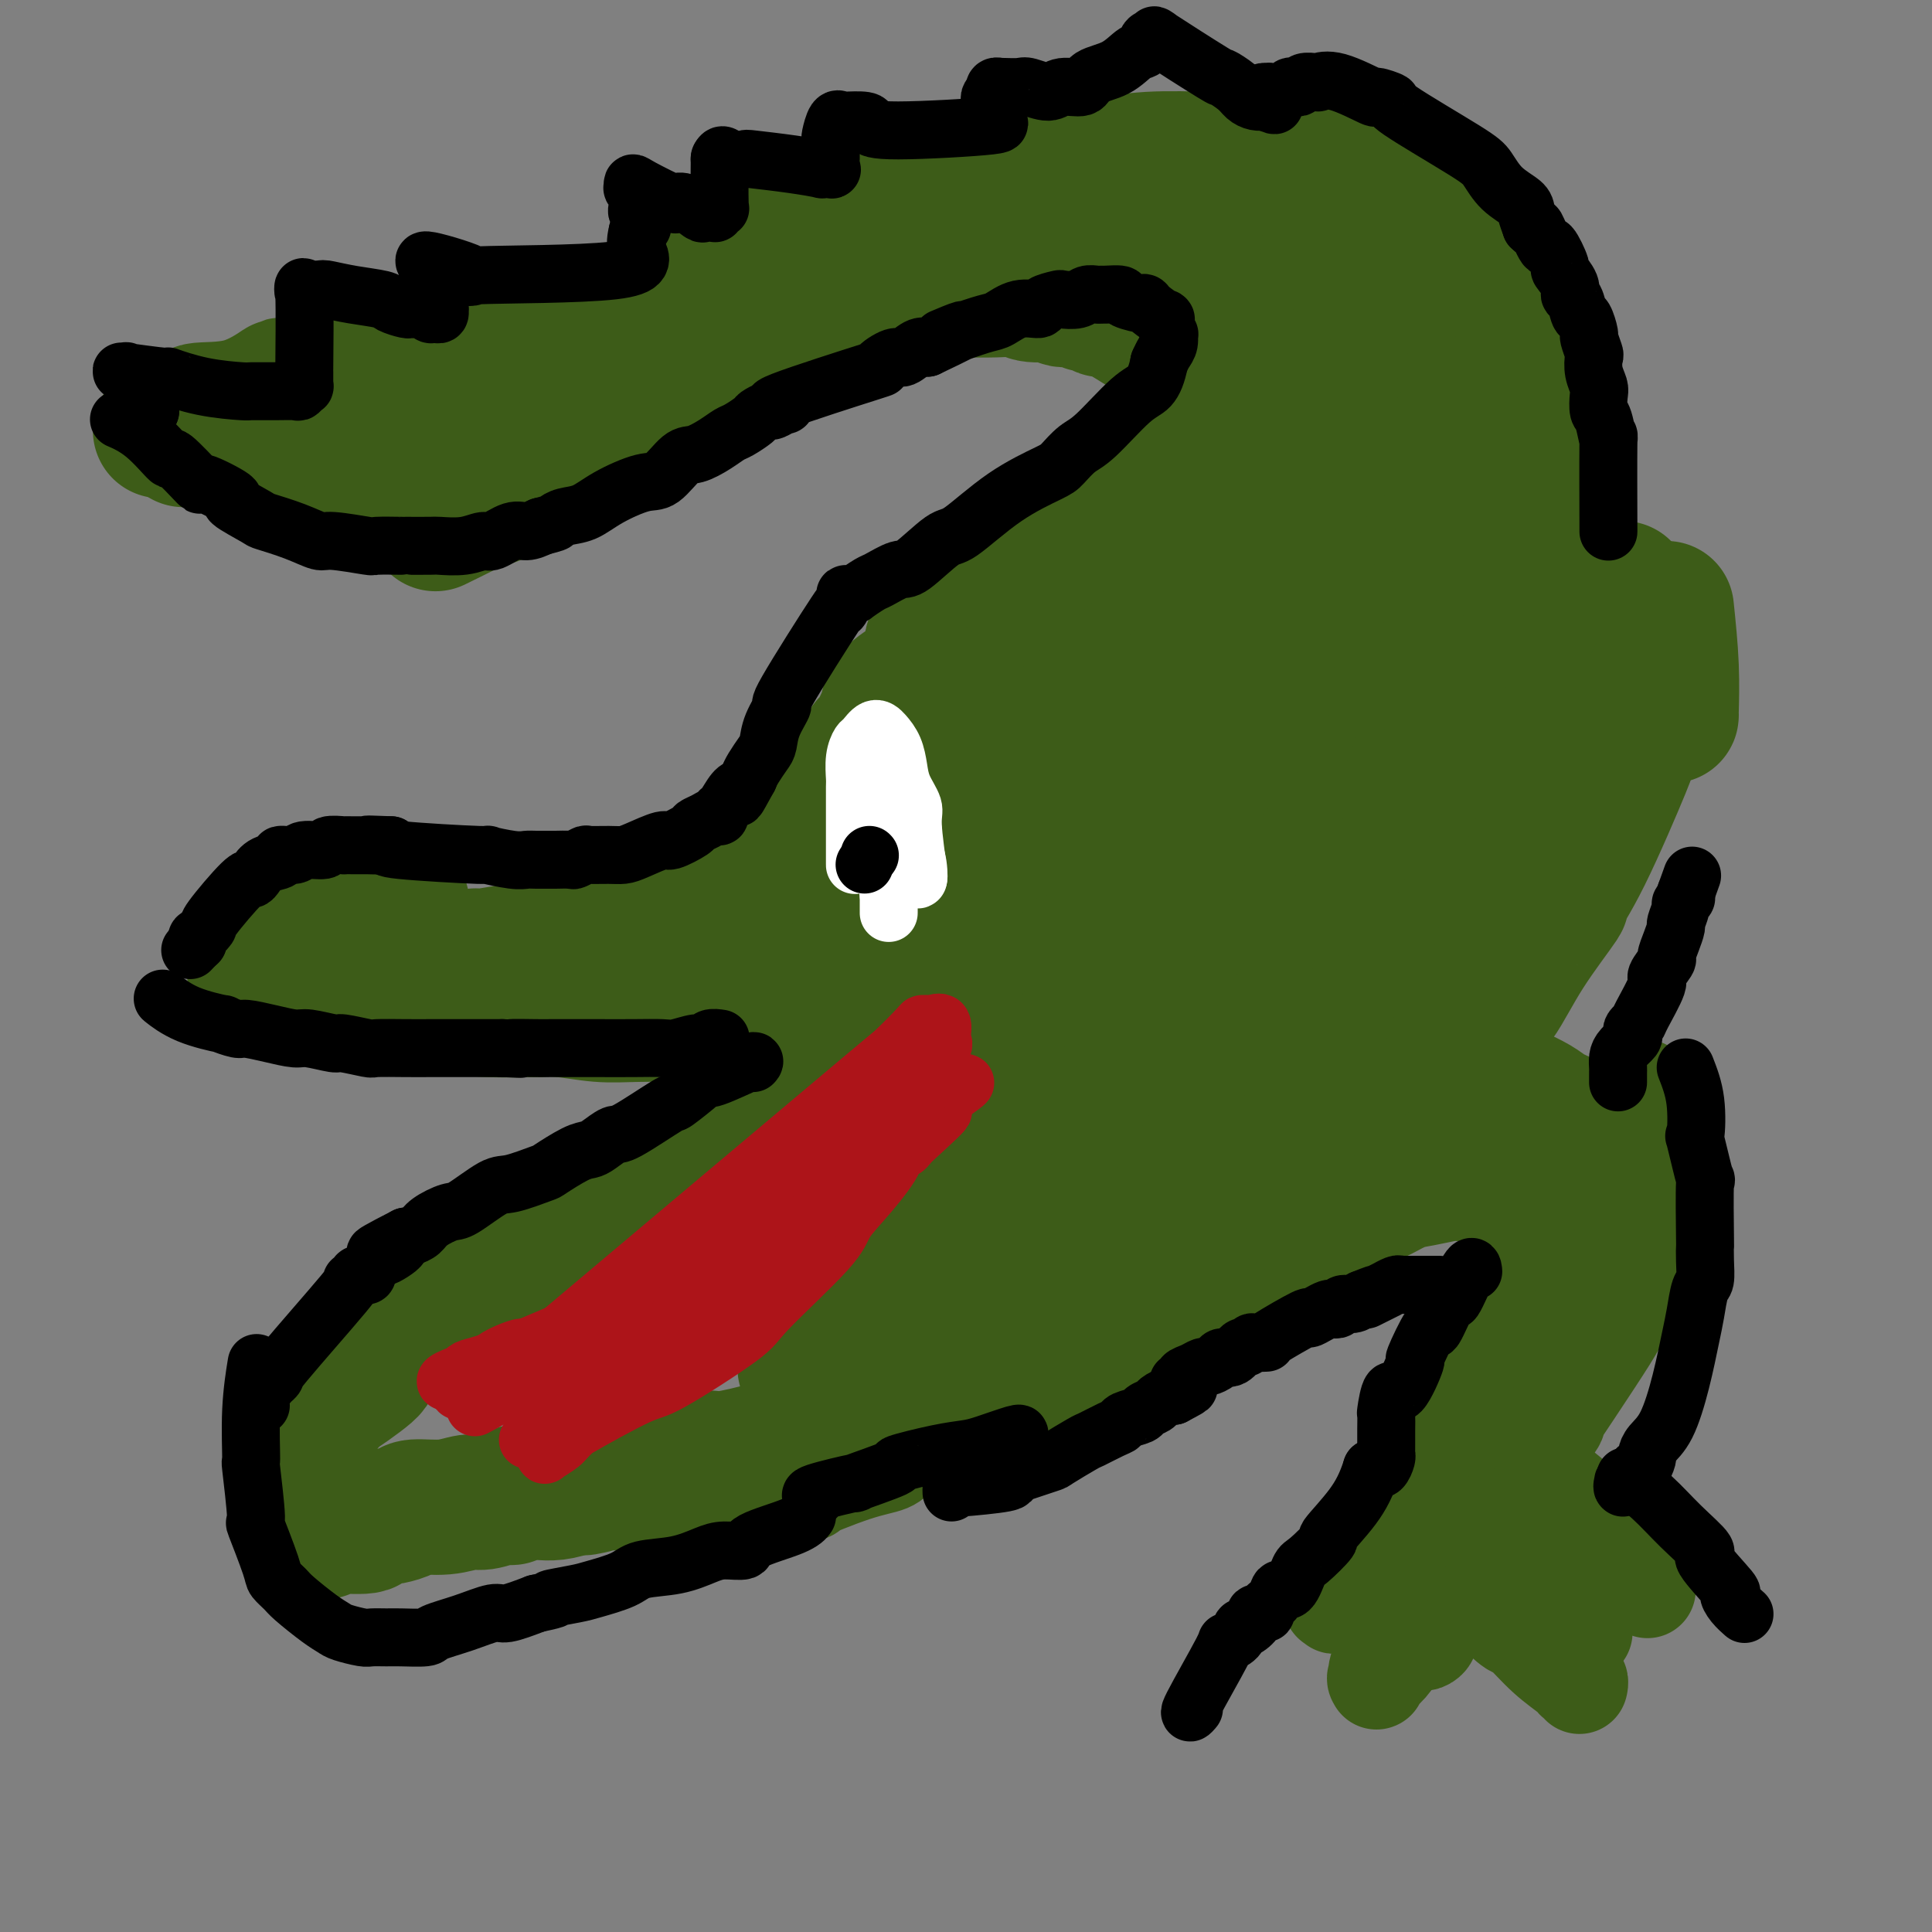 <svg viewBox='0 0 400 400' version='1.1' xmlns='http://www.w3.org/2000/svg' xmlns:xlink='http://www.w3.org/1999/xlink'><rect x="0" y="0" width="400" height="400" fill="#808080" stroke="none"/><g fill='none' stroke='#3D5C18' stroke-width='20' stroke-linecap='round' stroke-linejoin='round'><path d='M265,242c1.426,-1.519 2.852,-3.038 5,-4c2.148,-0.962 5.018,-1.368 8,-2c2.982,-0.632 6.075,-1.490 7,-2c0.925,-0.510 -0.319,-0.672 1,-1c1.319,-0.328 5.202,-0.821 7,-1c1.798,-0.179 1.511,-0.043 2,0c0.489,0.043 1.753,-0.005 3,0c1.247,0.005 2.476,0.064 3,0c0.524,-0.064 0.344,-0.253 1,0c0.656,0.253 2.148,0.946 3,1c0.852,0.054 1.064,-0.531 2,0c0.936,0.531 2.597,2.178 3,3c0.403,0.822 -0.452,0.818 1,2c1.452,1.182 5.212,3.549 7,5c1.788,1.451 1.604,1.985 2,3c0.396,1.015 1.371,2.512 2,4c0.629,1.488 0.912,2.969 1,4c0.088,1.031 -0.018,1.613 0,2c0.018,0.387 0.159,0.578 0,1c-0.159,0.422 -0.619,1.076 -1,2c-0.381,0.924 -0.682,2.118 -1,3c-0.318,0.882 -0.652,1.453 -1,2c-0.348,0.547 -0.709,1.070 -1,2c-0.291,0.930 -0.512,2.266 -1,3c-0.488,0.734 -1.244,0.867 -2,1'/><path d='M316,270c-1.295,2.703 -1.033,2.960 -1,3c0.033,0.040 -0.162,-0.135 -1,1c-0.838,1.135 -2.318,3.582 -3,5c-0.682,1.418 -0.565,1.808 -1,3c-0.435,1.192 -1.423,3.185 -2,4c-0.577,0.815 -0.743,0.450 -1,1c-0.257,0.550 -0.604,2.014 -1,3c-0.396,0.986 -0.841,1.493 -1,2c-0.159,0.507 -0.031,1.013 0,1c0.031,-0.013 -0.036,-0.547 0,-1c0.036,-0.453 0.175,-0.826 0,-1c-0.175,-0.174 -0.664,-0.149 0,-2c0.664,-1.851 2.481,-5.579 4,-9c1.519,-3.421 2.739,-6.535 4,-9c1.261,-2.465 2.562,-4.281 3,-5c0.438,-0.719 0.013,-0.340 0,-1c-0.013,-0.660 0.388,-2.359 1,-4c0.612,-1.641 1.436,-3.224 2,-4c0.564,-0.776 0.866,-0.744 1,-1c0.134,-0.256 0.098,-0.801 0,-1c-0.098,-0.199 -0.257,-0.054 0,0c0.257,0.054 0.931,0.015 1,0c0.069,-0.015 -0.465,-0.008 -1,0'/><path d='M320,255c2.375,-5.860 0.813,-1.511 0,0c-0.813,1.511 -0.878,0.184 -1,0c-0.122,-0.184 -0.300,0.775 -1,2c-0.700,1.225 -1.920,2.715 -2,3c-0.080,0.285 0.980,-0.637 0,2c-0.980,2.637 -4.002,8.832 -5,11c-0.998,2.168 0.026,0.310 -1,2c-1.026,1.690 -4.103,6.929 -6,10c-1.897,3.071 -2.613,3.975 -3,5c-0.387,1.025 -0.446,2.170 -1,3c-0.554,0.830 -1.602,1.346 -2,2c-0.398,0.654 -0.145,1.446 0,2c0.145,0.554 0.183,0.869 0,1c-0.183,0.131 -0.587,0.079 -1,0c-0.413,-0.079 -0.837,-0.185 -1,0c-0.163,0.185 -0.067,0.660 0,1c0.067,0.340 0.105,0.546 0,1c-0.105,0.454 -0.353,1.155 -1,2c-0.647,0.845 -1.694,1.834 -2,2c-0.306,0.166 0.129,-0.490 0,0c-0.129,0.490 -0.823,2.125 -1,3c-0.177,0.875 0.164,0.990 0,1c-0.164,0.010 -0.831,-0.085 -1,0c-0.169,0.085 0.161,0.348 0,1c-0.161,0.652 -0.814,1.691 -1,2c-0.186,0.309 0.094,-0.113 0,0c-0.094,0.113 -0.564,0.761 -1,1c-0.436,0.239 -0.839,0.068 -1,0c-0.161,-0.068 -0.081,-0.034 0,0'/><path d='M288,312c-4.951,8.980 -1.329,2.931 0,1c1.329,-1.931 0.363,0.256 0,1c-0.363,0.744 -0.125,0.043 0,0c0.125,-0.043 0.136,0.570 0,1c-0.136,0.430 -0.418,0.677 0,0c0.418,-0.677 1.535,-2.277 2,-3c0.465,-0.723 0.278,-0.569 1,-2c0.722,-1.431 2.354,-4.446 3,-6c0.646,-1.554 0.306,-1.648 1,-3c0.694,-1.352 2.422,-3.962 3,-6c0.578,-2.038 0.005,-3.503 0,-4c-0.005,-0.497 0.558,-0.026 1,-1c0.442,-0.974 0.762,-3.393 1,-4c0.238,-0.607 0.393,0.596 1,0c0.607,-0.596 1.664,-2.993 2,-4c0.336,-1.007 -0.050,-0.624 0,-1c0.050,-0.376 0.535,-1.512 1,-2c0.465,-0.488 0.909,-0.330 1,-1c0.091,-0.670 -0.172,-2.168 0,-3c0.172,-0.832 0.778,-0.996 1,-1c0.222,-0.004 0.059,0.154 0,0c-0.059,-0.154 -0.016,-0.618 0,-1c0.016,-0.382 0.005,-0.680 0,0c-0.005,0.680 -0.002,2.340 0,4'/><path d='M306,277c2.523,-4.548 -0.168,3.083 -1,6c-0.832,2.917 0.196,1.122 0,2c-0.196,0.878 -1.615,4.431 -2,6c-0.385,1.569 0.265,1.156 0,2c-0.265,0.844 -1.444,2.947 -2,4c-0.556,1.053 -0.489,1.057 -1,2c-0.511,0.943 -1.599,2.825 -2,4c-0.401,1.175 -0.115,1.642 0,2c0.115,0.358 0.060,0.605 0,1c-0.060,0.395 -0.124,0.937 0,1c0.124,0.063 0.437,-0.353 0,0c-0.437,0.353 -1.625,1.473 -2,2c-0.375,0.527 0.063,0.459 0,1c-0.063,0.541 -0.628,1.690 -1,2c-0.372,0.310 -0.551,-0.219 -1,0c-0.449,0.219 -1.168,1.187 -2,2c-0.832,0.813 -1.777,1.471 -2,2c-0.223,0.529 0.274,0.927 0,1c-0.274,0.073 -1.320,-0.181 -2,0c-0.680,0.181 -0.993,0.797 -1,1c-0.007,0.203 0.291,-0.007 0,0c-0.291,0.007 -1.172,0.229 -2,1c-0.828,0.771 -1.602,2.090 -2,3c-0.398,0.910 -0.419,1.412 -1,2c-0.581,0.588 -1.723,1.261 -2,2c-0.277,0.739 0.310,1.545 0,2c-0.310,0.455 -1.517,0.559 -2,1c-0.483,0.441 -0.241,1.221 0,2'/><path d='M278,331c-2.852,2.879 -1.482,0.575 -1,0c0.482,-0.575 0.078,0.578 0,1c-0.078,0.422 0.171,0.113 0,0c-0.171,-0.113 -0.763,-0.030 -1,0c-0.237,0.030 -0.120,0.009 0,0c0.120,-0.009 0.244,-0.004 0,0c-0.244,0.004 -0.857,0.008 0,-1c0.857,-1.008 3.184,-3.028 4,-4c0.816,-0.972 0.121,-0.897 0,-1c-0.121,-0.103 0.333,-0.384 2,-2c1.667,-1.616 4.545,-4.565 6,-6c1.455,-1.435 1.485,-1.355 2,-2c0.515,-0.645 1.515,-2.015 2,-3c0.485,-0.985 0.454,-1.585 1,-2c0.546,-0.415 1.667,-0.644 2,-1c0.333,-0.356 -0.124,-0.839 0,-1c0.124,-0.161 0.829,0.001 1,0c0.171,-0.001 -0.192,-0.163 0,0c0.192,0.163 0.938,0.652 1,0c0.062,-0.652 -0.560,-2.445 -1,0c-0.440,2.445 -0.697,9.127 -1,12c-0.303,2.873 -0.651,1.936 -1,1'/><path d='M294,322c-0.669,3.248 -1.842,5.369 -3,8c-1.158,2.631 -2.300,5.773 -3,7c-0.700,1.227 -0.958,0.538 -1,1c-0.042,0.462 0.132,2.075 0,3c-0.132,0.925 -0.572,1.162 -1,2c-0.428,0.838 -0.846,2.278 -1,3c-0.154,0.722 -0.044,0.727 0,1c0.044,0.273 0.021,0.815 0,1c-0.021,0.185 -0.042,0.012 0,0c0.042,-0.012 0.147,0.136 0,0c-0.147,-0.136 -0.545,-0.555 0,-1c0.545,-0.445 2.032,-0.914 4,-4c1.968,-3.086 4.416,-8.788 5,-11c0.584,-2.212 -0.698,-0.932 0,-2c0.698,-1.068 3.374,-4.482 6,-11c2.626,-6.518 5.201,-16.139 6,-20c0.799,-3.861 -0.178,-1.963 0,-2c0.178,-0.037 1.512,-2.010 2,-3c0.488,-0.990 0.131,-0.997 0,-1c-0.131,-0.003 -0.035,-0.001 0,0c0.035,0.001 0.010,0.000 0,0c-0.010,-0.000 -0.005,-0.000 0,0'/><path d='M308,293c1.207,-3.619 0.224,0.333 0,2c-0.224,1.667 0.310,1.047 0,2c-0.310,0.953 -1.465,3.477 -2,5c-0.535,1.523 -0.449,2.043 -1,4c-0.551,1.957 -1.739,5.350 -2,7c-0.261,1.650 0.406,1.555 0,3c-0.406,1.445 -1.884,4.428 -3,7c-1.116,2.572 -1.871,4.731 -2,6c-0.129,1.269 0.368,1.646 0,3c-0.368,1.354 -1.601,3.683 -2,5c-0.399,1.317 0.037,1.621 0,2c-0.037,0.379 -0.549,0.833 -1,1c-0.451,0.167 -0.843,0.048 -1,0c-0.157,-0.048 -0.078,-0.024 0,0'/><path d='M291,311c0.128,0.121 0.257,0.243 0,0c-0.257,-0.243 -0.898,-0.849 0,0c0.898,0.849 3.337,3.153 5,5c1.663,1.847 2.551,3.237 4,5c1.449,1.763 3.460,3.899 5,6c1.540,2.101 2.609,4.167 4,6c1.391,1.833 3.104,3.434 4,4c0.896,0.566 0.976,0.098 2,1c1.024,0.902 2.992,3.174 5,5c2.008,1.826 4.055,3.208 5,4c0.945,0.792 0.790,0.996 1,1c0.210,0.004 0.787,-0.191 1,0c0.213,0.191 0.061,0.769 0,1c-0.061,0.231 -0.030,0.116 0,0'/><path d='M295,308c-1.124,-0.938 -2.249,-1.877 0,0c2.249,1.877 7.870,6.569 11,9c3.130,2.431 3.769,2.602 5,4c1.231,1.398 3.055,4.022 5,6c1.945,1.978 4.013,3.311 5,4c0.987,0.689 0.894,0.735 1,1c0.106,0.265 0.410,0.751 1,1c0.590,0.249 1.465,0.263 2,1c0.535,0.737 0.731,2.198 1,3c0.269,0.802 0.611,0.947 1,1c0.389,0.053 0.825,0.015 1,0c0.175,-0.015 0.087,-0.008 0,0'/><path d='M298,293c2.431,0.482 4.862,0.964 7,2c2.138,1.036 3.983,2.627 6,4c2.017,1.373 4.206,2.529 5,3c0.794,0.471 0.191,0.256 1,1c0.809,0.744 3.029,2.447 5,4c1.971,1.553 3.694,2.958 6,5c2.306,2.042 5.196,4.723 7,7c1.804,2.277 2.522,4.152 3,5c0.478,0.848 0.716,0.671 1,1c0.284,0.329 0.615,1.166 1,2c0.385,0.834 0.824,1.667 1,2c0.176,0.333 0.088,0.167 0,0'/><path d='M312,299c-0.367,0.166 -0.733,0.333 0,-1c0.733,-1.333 2.566,-4.165 3,-5c0.434,-0.835 -0.529,0.329 0,-1c0.529,-1.329 2.551,-5.150 5,-9c2.449,-3.850 5.326,-7.729 6,-9c0.674,-1.271 -0.854,0.065 0,-1c0.854,-1.065 4.091,-4.529 6,-7c1.909,-2.471 2.491,-3.947 3,-5c0.509,-1.053 0.944,-1.684 1,-2c0.056,-0.316 -0.268,-0.316 0,-1c0.268,-0.684 1.127,-2.050 2,-3c0.873,-0.950 1.758,-1.483 2,-2c0.242,-0.517 -0.160,-1.018 0,-2c0.160,-0.982 0.884,-2.444 1,-3c0.116,-0.556 -0.374,-0.205 0,-1c0.374,-0.795 1.613,-2.738 2,-4c0.387,-1.262 -0.079,-1.845 0,-3c0.079,-1.155 0.703,-2.882 1,-4c0.297,-1.118 0.268,-1.626 0,-2c-0.268,-0.374 -0.776,-0.614 -1,-1c-0.224,-0.386 -0.165,-0.919 0,-1c0.165,-0.081 0.434,0.290 0,0c-0.434,-0.290 -1.572,-1.241 -2,-2c-0.428,-0.759 -0.146,-1.327 0,-2c0.146,-0.673 0.155,-1.450 0,-2c-0.155,-0.550 -0.473,-0.871 -1,-1c-0.527,-0.129 -1.264,-0.064 -2,0'/><path d='M291,223c0.038,0.113 0.077,0.226 0,0c-0.077,-0.226 -0.269,-0.792 0,-1c0.269,-0.208 0.999,-0.057 4,0c3.001,0.057 8.273,0.019 10,0c1.727,-0.019 -0.091,-0.021 0,0c0.091,0.021 2.089,0.064 3,0c0.911,-0.064 0.734,-0.234 2,0c1.266,0.234 3.976,0.873 5,1c1.024,0.127 0.362,-0.259 1,0c0.638,0.259 2.577,1.163 4,2c1.423,0.837 2.332,1.605 3,2c0.668,0.395 1.097,0.415 2,1c0.903,0.585 2.279,1.734 3,2c0.721,0.266 0.785,-0.352 1,0c0.215,0.352 0.581,1.674 1,2c0.419,0.326 0.891,-0.344 1,0c0.109,0.344 -0.143,1.703 0,2c0.143,0.297 0.683,-0.466 1,0c0.317,0.466 0.411,2.163 1,4c0.589,1.837 1.675,3.816 2,5c0.325,1.184 -0.109,1.574 0,3c0.109,1.426 0.761,3.887 1,5c0.239,1.113 0.064,0.876 0,2c-0.064,1.124 -0.018,3.607 0,5c0.018,1.393 0.009,1.697 0,2'/><path d='M336,260c0.138,2.988 -0.017,1.958 0,2c0.017,0.042 0.208,1.155 0,2c-0.208,0.845 -0.814,1.422 -1,2c-0.186,0.578 0.047,1.156 0,2c-0.047,0.844 -0.375,1.953 -1,3c-0.625,1.047 -1.548,2.033 -2,3c-0.452,0.967 -0.434,1.916 -1,3c-0.566,1.084 -1.716,2.303 -2,3c-0.284,0.697 0.298,0.873 0,2c-0.298,1.127 -1.477,3.205 -2,4c-0.523,0.795 -0.389,0.308 -1,1c-0.611,0.692 -1.968,2.564 -3,4c-1.032,1.436 -1.741,2.436 -2,3c-0.259,0.564 -0.070,0.690 0,1c0.070,0.310 0.020,0.803 0,1c-0.020,0.197 -0.010,0.099 0,0'/><path d='M318,299c1.635,-1.494 3.270,-2.988 4,-4c0.730,-1.012 0.556,-1.541 0,-1c-0.556,0.541 -1.495,2.153 0,0c1.495,-2.153 5.423,-8.070 8,-12c2.577,-3.930 3.805,-5.873 5,-8c1.195,-2.127 2.359,-4.437 3,-6c0.641,-1.563 0.760,-2.378 1,-3c0.240,-0.622 0.600,-1.051 1,-2c0.400,-0.949 0.839,-2.419 1,-3c0.161,-0.581 0.043,-0.273 0,-1c-0.043,-0.727 -0.012,-2.490 0,-3c0.012,-0.510 0.004,0.232 0,0c-0.004,-0.232 -0.004,-1.439 0,-2c0.004,-0.561 0.012,-0.477 0,-1c-0.012,-0.523 -0.043,-1.652 0,-2c0.043,-0.348 0.161,0.086 0,-1c-0.161,-1.086 -0.602,-3.691 -1,-5c-0.398,-1.309 -0.752,-1.320 -1,-2c-0.248,-0.680 -0.391,-2.028 -1,-3c-0.609,-0.972 -1.683,-1.567 -2,-2c-0.317,-0.433 0.122,-0.704 0,-1c-0.122,-0.296 -0.806,-0.618 -1,-1c-0.194,-0.382 0.103,-0.824 0,-1c-0.103,-0.176 -0.605,-0.086 -1,0c-0.395,0.086 -0.684,0.167 -1,0c-0.316,-0.167 -0.658,-0.584 -1,-1'/><path d='M332,234c-1.642,-1.641 -1.745,-0.243 -2,0c-0.255,0.243 -0.660,-0.668 -2,-1c-1.340,-0.332 -3.615,-0.083 -5,0c-1.385,0.083 -1.881,0.002 -3,0c-1.119,-0.002 -2.862,0.075 -4,0c-1.138,-0.075 -1.669,-0.304 -3,0c-1.331,0.304 -3.460,1.140 -5,2c-1.540,0.860 -2.492,1.744 -3,2c-0.508,0.256 -0.572,-0.117 -2,0c-1.428,0.117 -4.219,0.724 -5,1c-0.781,0.276 0.449,0.222 -1,1c-1.449,0.778 -5.576,2.390 -7,3c-1.424,0.610 -0.146,0.219 -2,1c-1.854,0.781 -6.840,2.733 -11,5c-4.160,2.267 -7.493,4.849 -9,6c-1.507,1.151 -1.188,0.873 -3,2c-1.812,1.127 -5.753,3.661 -8,5c-2.247,1.339 -2.798,1.483 -4,2c-1.202,0.517 -3.054,1.407 -4,2c-0.946,0.593 -0.985,0.891 -1,1c-0.015,0.109 -0.004,0.031 0,0c0.004,-0.031 0.002,-0.016 0,0'/><path d='M318,248c-0.792,-0.423 -1.585,-0.846 -2,-1c-0.415,-0.154 -0.453,-0.038 -1,0c-0.547,0.038 -1.604,-0.002 -4,0c-2.396,0.002 -6.131,0.047 -8,0c-1.869,-0.047 -1.873,-0.186 -3,0c-1.127,0.186 -3.378,0.697 -5,1c-1.622,0.303 -2.614,0.400 -4,1c-1.386,0.600 -3.164,1.704 -4,2c-0.836,0.296 -0.729,-0.216 -2,0c-1.271,0.216 -3.920,1.161 -5,2c-1.080,0.839 -0.592,1.574 -1,2c-0.408,0.426 -1.711,0.543 -3,1c-1.289,0.457 -2.565,1.254 -3,2c-0.435,0.746 -0.029,1.443 -1,2c-0.971,0.557 -3.320,0.975 -4,1c-0.680,0.025 0.309,-0.344 0,0c-0.309,0.344 -1.917,1.401 -3,2c-1.083,0.599 -1.642,0.742 -2,1c-0.358,0.258 -0.516,0.633 -1,1c-0.484,0.367 -1.295,0.727 -2,1c-0.705,0.273 -1.305,0.458 -2,1c-0.695,0.542 -1.484,1.441 -2,2c-0.516,0.559 -0.758,0.780 -1,1'/><path d='M255,270c-6.445,3.355 -4.557,1.241 -4,1c0.557,-0.241 -0.218,1.389 -1,2c-0.782,0.611 -1.572,0.201 -2,0c-0.428,-0.201 -0.495,-0.194 -1,0c-0.505,0.194 -1.447,0.577 -2,1c-0.553,0.423 -0.715,0.888 -1,1c-0.285,0.112 -0.691,-0.128 -1,0c-0.309,0.128 -0.519,0.626 -1,1c-0.481,0.374 -1.232,0.625 -2,1c-0.768,0.375 -1.553,0.874 -2,1c-0.447,0.126 -0.557,-0.120 -1,0c-0.443,0.120 -1.218,0.605 -2,1c-0.782,0.395 -1.572,0.698 -2,1c-0.428,0.302 -0.496,0.602 -1,1c-0.504,0.398 -1.444,0.895 -2,1c-0.556,0.105 -0.726,-0.182 -1,0c-0.274,0.182 -0.650,0.833 -1,1c-0.350,0.167 -0.674,-0.149 -1,0c-0.326,0.149 -0.654,0.762 -1,1c-0.346,0.238 -0.710,0.102 -1,0c-0.290,-0.102 -0.506,-0.171 -1,0c-0.494,0.171 -1.267,0.582 -2,1c-0.733,0.418 -1.425,0.843 -2,1c-0.575,0.157 -1.032,0.046 -1,0c0.032,-0.046 0.553,-0.026 0,0c-0.553,0.026 -2.181,0.060 -3,0c-0.819,-0.060 -0.828,-0.212 -1,0c-0.172,0.212 -0.508,0.788 -1,1c-0.492,0.212 -1.141,0.061 -2,0c-0.859,-0.061 -1.930,-0.030 -3,0'/><path d='M209,287c-3.107,0.448 -2.375,0.067 -2,0c0.375,-0.067 0.395,0.178 0,0c-0.395,-0.178 -1.203,-0.781 -2,-1c-0.797,-0.219 -1.582,-0.055 -2,0c-0.418,0.055 -0.468,-0.000 -1,0c-0.532,0.000 -1.544,0.056 -2,0c-0.456,-0.056 -0.354,-0.225 -1,0c-0.646,0.225 -2.041,0.844 -3,1c-0.959,0.156 -1.484,-0.150 -2,0c-0.516,0.150 -1.025,0.756 -2,1c-0.975,0.244 -2.418,0.125 -3,0c-0.582,-0.125 -0.303,-0.257 -1,0c-0.697,0.257 -2.371,0.904 -3,1c-0.629,0.096 -0.214,-0.359 -1,0c-0.786,0.359 -2.773,1.531 -4,2c-1.227,0.469 -1.695,0.235 -2,0c-0.305,-0.235 -0.448,-0.472 -1,0c-0.552,0.472 -1.515,1.654 -2,2c-0.485,0.346 -0.493,-0.143 -1,0c-0.507,0.143 -1.511,0.918 -2,1c-0.489,0.082 -0.461,-0.530 -2,0c-1.539,0.530 -4.644,2.203 -6,3c-1.356,0.797 -0.963,0.720 -1,1c-0.037,0.280 -0.503,0.919 -1,1c-0.497,0.081 -1.026,-0.394 -2,0c-0.974,0.394 -2.395,1.659 -3,2c-0.605,0.341 -0.394,-0.241 -1,0c-0.606,0.241 -2.030,1.305 -3,2c-0.970,0.695 -1.487,1.021 -2,1c-0.513,-0.021 -1.023,-0.390 -2,0c-0.977,0.390 -2.422,1.540 -3,2c-0.578,0.460 -0.289,0.230 0,0'/><path d='M146,306c-5.167,2.500 -2.583,1.250 0,0'/><path d='M137,314c-1.146,0.253 -2.292,0.506 0,0c2.292,-0.506 8.022,-1.771 9,-2c0.978,-0.229 -2.796,0.577 1,0c3.796,-0.577 15.163,-2.539 19,-3c3.837,-0.461 0.142,0.577 1,0c0.858,-0.577 6.267,-2.770 10,-4c3.733,-1.230 5.791,-1.495 7,-2c1.209,-0.505 1.569,-1.248 3,-2c1.431,-0.752 3.932,-1.512 5,-2c1.068,-0.488 0.704,-0.704 1,-1c0.296,-0.296 1.252,-0.671 2,-1c0.748,-0.329 1.288,-0.612 2,-1c0.712,-0.388 1.597,-0.882 2,-1c0.403,-0.118 0.326,0.141 1,0c0.674,-0.141 2.101,-0.682 3,-1c0.899,-0.318 1.271,-0.414 2,-1c0.729,-0.586 1.814,-1.663 3,-2c1.186,-0.337 2.472,0.067 3,0c0.528,-0.067 0.299,-0.606 1,-1c0.701,-0.394 2.332,-0.642 3,-1c0.668,-0.358 0.372,-0.827 1,-1c0.628,-0.173 2.179,-0.049 3,0c0.821,0.049 0.910,0.025 1,0'/><path d='M220,288c8.366,-3.415 2.282,-1.451 0,-1c-2.282,0.451 -0.761,-0.611 0,-1c0.761,-0.389 0.762,-0.104 1,0c0.238,0.104 0.711,0.028 1,0c0.289,-0.028 0.393,-0.007 1,0c0.607,0.007 1.718,0.002 2,0c0.282,-0.002 -0.266,-0.001 0,0c0.266,0.001 1.347,0.001 2,0c0.653,-0.001 0.878,-0.003 1,0c0.122,0.003 0.140,0.012 1,0c0.860,-0.012 2.562,-0.045 3,0c0.438,0.045 -0.390,0.168 0,0c0.390,-0.168 1.996,-0.627 3,-1c1.004,-0.373 1.404,-0.661 2,-1c0.596,-0.339 1.386,-0.730 2,-1c0.614,-0.270 1.050,-0.419 2,-1c0.950,-0.581 2.414,-1.595 3,-2c0.586,-0.405 0.293,-0.203 0,0'/><path d='M173,299c2.029,-1.627 4.058,-3.254 6,-5c1.942,-1.746 3.797,-3.610 4,-4c0.203,-0.390 -1.246,0.696 1,-1c2.246,-1.696 8.186,-6.174 11,-9c2.814,-2.826 2.503,-4.000 4,-6c1.497,-2.000 4.802,-4.826 6,-6c1.198,-1.174 0.290,-0.696 1,-2c0.710,-1.304 3.039,-4.392 5,-7c1.961,-2.608 3.553,-4.738 4,-6c0.447,-1.262 -0.251,-1.656 0,-2c0.251,-0.344 1.449,-0.639 2,-1c0.551,-0.361 0.453,-0.787 1,-2c0.547,-1.213 1.738,-3.211 2,-4c0.262,-0.789 -0.405,-0.369 0,-1c0.405,-0.631 1.883,-2.314 3,-4c1.117,-1.686 1.873,-3.377 2,-4c0.127,-0.623 -0.373,-0.178 0,-1c0.373,-0.822 1.620,-2.910 2,-4c0.380,-1.090 -0.109,-1.181 0,-2c0.109,-0.819 0.814,-2.367 1,-3c0.186,-0.633 -0.146,-0.352 0,-1c0.146,-0.648 0.771,-2.225 1,-3c0.229,-0.775 0.062,-0.747 0,-1c-0.062,-0.253 -0.018,-0.787 0,-1c0.018,-0.213 0.009,-0.107 0,0'/><path d='M229,219c0.619,-2.653 0.166,-1.284 0,-1c-0.166,0.284 -0.044,-0.516 0,-1c0.044,-0.484 0.012,-0.651 0,-1c-0.012,-0.349 -0.003,-0.881 0,-1c0.003,-0.119 0.001,0.176 0,0c-0.001,-0.176 -0.001,-0.821 0,-1c0.001,-0.179 0.004,0.108 0,0c-0.004,-0.108 -0.014,-0.613 0,-1c0.014,-0.387 0.054,-0.657 0,-1c-0.054,-0.343 -0.201,-0.759 -1,1c-0.799,1.759 -2.250,5.691 -4,10c-1.750,4.309 -3.799,8.993 -6,13c-2.201,4.007 -4.553,7.335 -6,10c-1.447,2.665 -1.989,4.665 -5,10c-3.011,5.335 -8.491,14.003 -11,18c-2.509,3.997 -2.048,3.322 -3,5c-0.952,1.678 -3.317,5.707 -4,7c-0.683,1.293 0.317,-0.151 0,0c-0.317,0.151 -1.952,1.896 -2,2c-0.048,0.104 1.492,-1.433 3,-3c1.508,-1.567 2.983,-3.165 6,-7c3.017,-3.835 7.576,-9.909 10,-13c2.424,-3.091 2.711,-3.200 5,-7c2.289,-3.800 6.578,-11.292 9,-15c2.422,-3.708 2.978,-3.631 4,-6c1.022,-2.369 2.511,-7.185 4,-12'/><path d='M228,225c3.847,-7.118 4.963,-8.412 6,-10c1.037,-1.588 1.995,-3.469 3,-6c1.005,-2.531 2.059,-5.712 3,-8c0.941,-2.288 1.771,-3.682 2,-4c0.229,-0.318 -0.143,0.439 0,-1c0.143,-1.439 0.799,-5.073 1,-1c0.201,4.073 -0.054,15.852 0,22c0.054,6.148 0.419,6.665 -1,13c-1.419,6.335 -4.620,18.490 -6,23c-1.380,4.510 -0.940,1.377 -3,6c-2.060,4.623 -6.620,17.003 -9,23c-2.380,5.997 -2.581,5.611 -4,7c-1.419,1.389 -4.055,4.552 -5,6c-0.945,1.448 -0.200,1.181 0,1c0.200,-0.181 -0.146,-0.277 0,-1c0.146,-0.723 0.784,-2.073 0,-1c-0.784,1.073 -2.992,4.569 2,-8c4.992,-12.569 17.182,-41.204 23,-54c5.818,-12.796 5.264,-9.754 5,-9c-0.264,0.754 -0.238,-0.779 1,-3c1.238,-2.221 3.688,-5.131 5,-7c1.312,-1.869 1.486,-2.697 2,-4c0.514,-1.303 1.369,-3.082 2,-4c0.631,-0.918 1.037,-0.977 1,0c-0.037,0.977 -0.519,2.988 -1,5'/><path d='M255,210c-0.381,2.482 -1.335,6.185 -2,9c-0.665,2.815 -1.042,4.740 -4,12c-2.958,7.260 -8.497,19.854 -11,25c-2.503,5.146 -1.968,2.846 -3,4c-1.032,1.154 -3.629,5.764 -5,8c-1.371,2.236 -1.514,2.099 -2,2c-0.486,-0.099 -1.315,-0.160 -2,0c-0.685,0.160 -1.226,0.542 1,-7c2.226,-7.542 7.219,-23.008 10,-31c2.781,-7.992 3.351,-8.510 7,-17c3.649,-8.490 10.376,-24.953 16,-39c5.624,-14.047 10.145,-25.677 13,-33c2.855,-7.323 4.044,-10.339 7,-17c2.956,-6.661 7.679,-16.967 10,-22c2.321,-5.033 2.240,-4.794 3,-7c0.760,-2.206 2.362,-6.856 3,-9c0.638,-2.144 0.312,-1.781 0,-2c-0.312,-0.219 -0.610,-1.021 -1,-1c-0.390,0.021 -0.871,0.866 -1,0c-0.129,-0.866 0.093,-3.442 -7,14c-7.093,17.442 -21.503,54.901 -30,74c-8.497,19.099 -11.081,19.838 -12,20c-0.919,0.162 -0.172,-0.252 -1,1c-0.828,1.252 -3.232,4.171 -4,5c-0.768,0.829 0.101,-0.431 0,0c-0.101,0.431 -1.172,2.552 0,-1c1.172,-3.552 4.586,-12.776 8,-22'/><path d='M248,176c4.225,-12.311 10.786,-31.588 13,-38c2.214,-6.412 0.079,0.040 3,-8c2.921,-8.040 10.896,-30.572 16,-44c5.104,-13.428 7.336,-17.750 8,-19c0.664,-1.250 -0.241,0.574 0,-1c0.241,-1.574 1.628,-6.544 2,-8c0.372,-1.456 -0.272,0.604 0,0c0.272,-0.604 1.458,-3.872 -1,0c-2.458,3.872 -8.562,14.882 -15,27c-6.438,12.118 -13.211,25.343 -17,33c-3.789,7.657 -4.593,9.747 -9,17c-4.407,7.253 -12.416,19.669 -17,26c-4.584,6.331 -5.743,6.575 -8,8c-2.257,1.425 -5.612,4.030 -7,5c-1.388,0.970 -0.810,0.304 -4,4c-3.190,3.696 -10.149,11.753 -1,0c9.149,-11.753 34.405,-43.317 44,-55c9.595,-11.683 3.527,-3.483 6,-6c2.473,-2.517 13.486,-15.749 19,-22c5.514,-6.251 5.530,-5.521 7,-7c1.470,-1.479 4.396,-5.167 6,-7c1.604,-1.833 1.888,-1.810 2,-2c0.112,-0.190 0.053,-0.591 0,-1c-0.053,-0.409 -0.101,-0.825 -3,1c-2.899,1.825 -8.650,5.892 -16,11c-7.350,5.108 -16.300,11.256 -21,15c-4.700,3.744 -5.150,5.085 -10,10c-4.850,4.915 -14.100,13.404 -19,18c-4.900,4.596 -5.450,5.298 -6,6'/><path d='M220,139c-6.933,6.263 -6.767,4.922 -7,5c-0.233,0.078 -0.865,1.577 -1,2c-0.135,0.423 0.227,-0.229 2,-2c1.773,-1.771 4.956,-4.659 7,-7c2.044,-2.341 2.950,-4.134 8,-9c5.050,-4.866 14.243,-12.806 19,-17c4.757,-4.194 5.077,-4.643 9,-8c3.923,-3.357 11.450,-9.622 15,-13c3.550,-3.378 3.123,-3.868 4,-5c0.877,-1.132 3.060,-2.907 4,-4c0.940,-1.093 0.639,-1.503 0,-1c-0.639,0.503 -1.614,1.918 -3,3c-1.386,1.082 -3.181,1.830 -7,5c-3.819,3.170 -9.663,8.763 -12,11c-2.337,2.237 -1.169,1.119 0,0'/></g>
<g fill='none' stroke='#3D5C18' stroke-width='28' stroke-linecap='round' stroke-linejoin='round'><path d='M243,235c2.145,-3.585 4.291,-7.170 7,-12c2.709,-4.830 5.982,-10.905 8,-15c2.018,-4.095 2.782,-6.209 4,-9c1.218,-2.791 2.891,-6.260 5,-10c2.109,-3.740 4.653,-7.751 8,-15c3.347,-7.249 7.496,-17.734 10,-23c2.504,-5.266 3.364,-5.312 5,-9c1.636,-3.688 4.049,-11.017 6,-16c1.951,-4.983 3.440,-7.620 4,-9c0.560,-1.380 0.192,-1.501 0,-2c-0.192,-0.499 -0.209,-1.375 0,-2c0.209,-0.625 0.645,-1.000 1,-2c0.355,-1.000 0.631,-2.624 1,-4c0.369,-1.376 0.831,-2.505 1,-4c0.169,-1.495 0.045,-3.355 0,-5c-0.045,-1.645 -0.012,-3.076 0,-4c0.012,-0.924 0.003,-1.340 0,-2c-0.003,-0.660 -0.001,-1.563 0,-2c0.001,-0.437 0.000,-0.407 0,-1c-0.000,-0.593 -0.000,-1.808 0,-2c0.000,-0.192 0.000,0.641 0,0c-0.000,-0.641 -0.000,-2.754 0,-1c0.000,1.754 0.000,7.377 0,13'/><path d='M303,99c-0.033,4.916 -0.117,11.208 0,13c0.117,1.792 0.435,-0.914 0,2c-0.435,2.914 -1.622,11.450 -3,19c-1.378,7.550 -2.946,14.114 -4,18c-1.054,3.886 -1.595,5.094 -3,9c-1.405,3.906 -3.675,10.511 -5,14c-1.325,3.489 -1.705,3.862 -3,6c-1.295,2.138 -3.505,6.042 -4,7c-0.495,0.958 0.724,-1.031 -1,2c-1.724,3.031 -6.393,11.080 -10,17c-3.607,5.920 -6.153,9.710 -7,11c-0.847,1.290 0.005,0.080 -1,2c-1.005,1.920 -3.867,6.971 -5,9c-1.133,2.029 -0.537,1.038 -2,3c-1.463,1.962 -4.984,6.878 -7,10c-2.016,3.122 -2.527,4.451 -4,7c-1.473,2.549 -3.909,6.318 -5,9c-1.091,2.682 -0.837,4.276 -2,6c-1.163,1.724 -3.742,3.578 -5,5c-1.258,1.422 -1.197,2.411 -1,3c0.197,0.589 0.528,0.777 0,1c-0.528,0.223 -1.915,0.481 -1,-1c0.915,-1.481 4.130,-4.702 5,-6c0.870,-1.298 -0.607,-0.672 0,-2c0.607,-1.328 3.299,-4.610 7,-10c3.701,-5.390 8.412,-12.889 11,-17c2.588,-4.111 3.055,-4.834 5,-8c1.945,-3.166 5.370,-8.776 10,-16c4.630,-7.224 10.466,-16.064 13,-20c2.534,-3.936 1.767,-2.968 1,-2'/><path d='M282,190c10.211,-16.499 10.238,-17.247 11,-19c0.762,-1.753 2.260,-4.510 4,-8c1.740,-3.490 3.723,-7.713 4,-9c0.277,-1.287 -1.152,0.363 0,-2c1.152,-2.363 4.886,-8.739 7,-14c2.114,-5.261 2.609,-9.407 3,-11c0.391,-1.593 0.679,-0.632 1,-2c0.321,-1.368 0.674,-5.065 1,-7c0.326,-1.935 0.623,-2.108 1,-3c0.377,-0.892 0.833,-2.505 1,-3c0.167,-0.495 0.044,0.126 0,0c-0.044,-0.126 -0.010,-0.999 0,-1c0.010,-0.001 -0.005,0.869 0,2c0.005,1.131 0.030,2.522 0,5c-0.030,2.478 -0.116,6.042 -1,11c-0.884,4.958 -2.565,11.311 -3,14c-0.435,2.689 0.376,1.713 0,3c-0.376,1.287 -1.939,4.836 -4,10c-2.061,5.164 -4.620,11.941 -6,15c-1.380,3.059 -1.579,2.400 -3,6c-1.421,3.600 -4.063,11.461 -5,14c-0.937,2.539 -0.171,-0.242 -1,1c-0.829,1.242 -3.255,6.507 -5,10c-1.745,3.493 -2.808,5.215 -4,7c-1.192,1.785 -2.513,3.635 -4,6c-1.487,2.365 -3.139,5.247 -4,7c-0.861,1.753 -0.930,2.376 -1,3'/><path d='M274,225c-3.392,5.650 -2.373,2.777 -2,2c0.373,-0.777 0.098,0.544 0,1c-0.098,0.456 -0.019,0.048 0,0c0.019,-0.048 -0.021,0.265 0,0c0.021,-0.265 0.104,-1.108 0,-1c-0.104,0.108 -0.394,1.165 5,-5c5.394,-6.165 16.472,-19.553 21,-25c4.528,-5.447 2.506,-2.953 4,-6c1.494,-3.047 6.505,-11.636 9,-16c2.495,-4.364 2.476,-4.502 3,-6c0.524,-1.498 1.592,-4.356 3,-8c1.408,-3.644 3.157,-8.073 4,-10c0.843,-1.927 0.779,-1.351 1,-2c0.221,-0.649 0.726,-2.524 2,-5c1.274,-2.476 3.318,-5.552 4,-7c0.682,-1.448 0.002,-1.267 0,-1c-0.002,0.267 0.673,0.621 1,0c0.327,-0.621 0.304,-2.218 0,0c-0.304,2.218 -0.890,8.251 -1,10c-0.110,1.749 0.254,-0.786 0,0c-0.254,0.786 -1.127,4.893 -2,9'/><path d='M326,155c-1.003,5.035 -2.510,8.623 -4,12c-1.490,3.377 -2.962,6.543 -4,9c-1.038,2.457 -1.642,4.205 -2,6c-0.358,1.795 -0.470,3.636 -1,6c-0.530,2.364 -1.477,5.251 -2,6c-0.523,0.749 -0.622,-0.642 -1,0c-0.378,0.642 -1.036,3.315 -1,4c0.036,0.685 0.767,-0.617 0,1c-0.767,1.617 -3.031,6.154 -4,8c-0.969,1.846 -0.642,1.001 -1,2c-0.358,0.999 -1.402,3.842 -2,5c-0.598,1.158 -0.751,0.629 -1,1c-0.249,0.371 -0.596,1.640 -1,2c-0.404,0.360 -0.867,-0.190 -1,0c-0.133,0.190 0.065,1.121 1,0c0.935,-1.121 2.608,-4.292 4,-6c1.392,-1.708 2.503,-1.952 4,-4c1.497,-2.048 3.379,-5.899 6,-10c2.621,-4.101 5.979,-8.451 7,-10c1.021,-1.549 -0.297,-0.296 0,-1c0.297,-0.704 2.209,-3.365 5,-9c2.791,-5.635 6.459,-14.242 8,-18c1.541,-3.758 0.953,-2.666 1,-3c0.047,-0.334 0.728,-2.096 1,-3c0.272,-0.904 0.136,-0.952 0,-1'/><path d='M338,152c2.321,-5.530 0.622,-1.856 0,-1c-0.622,0.856 -0.167,-1.106 0,-2c0.167,-0.894 0.045,-0.720 0,-1c-0.045,-0.280 -0.012,-1.015 0,-2c0.012,-0.985 0.003,-2.220 0,-3c-0.003,-0.780 -0.001,-1.106 0,-2c0.001,-0.894 0.000,-2.358 0,-3c-0.000,-0.642 0.000,-0.463 0,-1c-0.000,-0.537 -0.000,-1.791 0,-3c0.000,-1.209 0.001,-2.374 0,-3c-0.001,-0.626 -0.004,-0.712 0,-1c0.004,-0.288 0.016,-0.779 0,-1c-0.016,-0.221 -0.061,-0.174 0,-1c0.061,-0.826 0.226,-2.526 0,-3c-0.226,-0.474 -0.845,0.279 -1,0c-0.155,-0.279 0.154,-1.590 0,-2c-0.154,-0.410 -0.772,0.082 -1,0c-0.228,-0.082 -0.065,-0.738 0,-1c0.065,-0.262 0.033,-0.131 0,0'/><path d='M307,114c-0.414,-4.660 -0.829,-9.321 -1,-11c-0.171,-1.679 -0.099,-0.377 0,0c0.099,0.377 0.223,-0.170 0,-3c-0.223,-2.830 -0.795,-7.944 -1,-10c-0.205,-2.056 -0.044,-1.055 0,-1c0.044,0.055 -0.029,-0.836 0,-2c0.029,-1.164 0.162,-2.602 0,-4c-0.162,-1.398 -0.617,-2.757 -1,-4c-0.383,-1.243 -0.694,-2.368 -1,-4c-0.306,-1.632 -0.607,-3.769 -1,-5c-0.393,-1.231 -0.878,-1.556 -1,-2c-0.122,-0.444 0.121,-1.007 0,-2c-0.121,-0.993 -0.604,-2.416 -1,-3c-0.396,-0.584 -0.706,-0.330 -1,-1c-0.294,-0.670 -0.572,-2.263 -1,-3c-0.428,-0.737 -1.006,-0.616 -2,-1c-0.994,-0.384 -2.406,-1.272 -3,-2c-0.594,-0.728 -0.371,-1.295 -1,-2c-0.629,-0.705 -2.110,-1.549 -3,-2c-0.890,-0.451 -1.190,-0.510 -2,-1c-0.810,-0.490 -2.129,-1.410 -3,-2c-0.871,-0.590 -1.295,-0.849 -2,-1c-0.705,-0.151 -1.690,-0.195 -3,-1c-1.310,-0.805 -2.946,-2.373 -4,-3c-1.054,-0.627 -1.527,-0.314 -2,0'/><path d='M273,44c-3.363,-1.686 -3.772,-1.902 -4,-2c-0.228,-0.098 -0.276,-0.079 -1,0c-0.724,0.079 -2.124,0.217 -3,0c-0.876,-0.217 -1.229,-0.790 -2,-1c-0.771,-0.210 -1.958,-0.057 -3,0c-1.042,0.057 -1.937,0.020 -3,0c-1.063,-0.020 -2.294,-0.022 -4,0c-1.706,0.022 -3.886,0.066 -5,0c-1.114,-0.066 -1.163,-0.244 -3,0c-1.837,0.244 -5.461,0.910 -7,1c-1.539,0.090 -0.991,-0.397 -2,0c-1.009,0.397 -3.574,1.679 -5,2c-1.426,0.321 -1.713,-0.318 -3,0c-1.287,0.318 -3.575,1.591 -5,2c-1.425,0.409 -1.986,-0.048 -3,0c-1.014,0.048 -2.483,0.600 -4,1c-1.517,0.400 -3.084,0.646 -4,1c-0.916,0.354 -1.180,0.815 -2,1c-0.820,0.185 -2.197,0.095 -3,0c-0.803,-0.095 -1.034,-0.194 -2,0c-0.966,0.194 -2.667,0.682 -3,1c-0.333,0.318 0.701,0.467 -3,1c-3.701,0.533 -12.138,1.452 -16,2c-3.862,0.548 -3.151,0.727 -3,1c0.151,0.273 -0.258,0.640 -1,1c-0.742,0.360 -1.815,0.712 -3,1c-1.185,0.288 -2.481,0.511 -4,1c-1.519,0.489 -3.259,1.245 -5,2'/><path d='M167,59c-12.647,2.943 -5.266,1.301 -3,1c2.266,-0.301 -0.585,0.740 -2,1c-1.415,0.260 -1.395,-0.262 -2,0c-0.605,0.262 -1.837,1.308 -3,2c-1.163,0.692 -2.258,1.030 -3,1c-0.742,-0.030 -1.132,-0.428 -2,0c-0.868,0.428 -2.215,1.680 -3,2c-0.785,0.320 -1.008,-0.294 -2,0c-0.992,0.294 -2.753,1.497 -4,2c-1.247,0.503 -1.978,0.306 -4,1c-2.022,0.694 -5.334,2.279 -7,3c-1.666,0.721 -1.687,0.578 -3,1c-1.313,0.422 -3.917,1.407 -5,2c-1.083,0.593 -0.645,0.793 -1,1c-0.355,0.207 -1.503,0.423 -3,1c-1.497,0.577 -3.344,1.517 -4,2c-0.656,0.483 -0.120,0.511 -1,1c-0.880,0.489 -3.175,1.441 -4,2c-0.825,0.559 -0.180,0.725 -1,1c-0.820,0.275 -3.105,0.659 -4,1c-0.895,0.341 -0.399,0.641 -1,1c-0.601,0.359 -2.298,0.778 -3,1c-0.702,0.222 -0.409,0.245 -3,1c-2.591,0.755 -8.065,2.240 -10,3c-1.935,0.760 -0.331,0.795 -1,1c-0.669,0.205 -3.612,0.581 -5,1c-1.388,0.419 -1.220,0.882 -2,1c-0.780,0.118 -2.509,-0.109 -4,0c-1.491,0.109 -2.746,0.555 -4,1'/><path d='M73,94c-4.905,1.464 -2.666,1.124 -2,1c0.666,-0.124 -0.241,-0.033 -1,0c-0.759,0.033 -1.369,0.009 -2,0c-0.631,-0.009 -1.283,-0.003 -2,0c-0.717,0.003 -1.498,0.001 -2,0c-0.502,-0.001 -0.726,-0.003 -1,0c-0.274,0.003 -0.598,0.011 -1,0c-0.402,-0.011 -0.882,-0.041 -1,0c-0.118,0.041 0.126,0.155 0,0c-0.126,-0.155 -0.621,-0.578 -1,-1c-0.379,-0.422 -0.640,-0.845 -1,-1c-0.360,-0.155 -0.817,-0.044 -1,0c-0.183,0.044 -0.091,0.022 0,0'/><path d='M38,91c-0.193,-0.423 -0.387,-0.845 0,-1c0.387,-0.155 1.353,-0.041 3,0c1.647,0.041 3.974,0.011 5,0c1.026,-0.011 0.752,-0.003 2,0c1.248,0.003 4.020,-0.000 5,0c0.980,0.000 0.170,0.004 1,0c0.830,-0.004 3.300,-0.016 4,0c0.700,0.016 -0.370,0.061 0,0c0.370,-0.061 2.179,-0.228 3,0c0.821,0.228 0.654,0.849 1,1c0.346,0.151 1.205,-0.170 2,0c0.795,0.170 1.525,0.829 2,1c0.475,0.171 0.693,-0.148 1,0c0.307,0.148 0.702,0.761 1,1c0.298,0.239 0.498,0.102 1,0c0.502,-0.102 1.307,-0.171 2,0c0.693,0.171 1.274,0.582 2,1c0.726,0.418 1.598,0.844 2,1c0.402,0.156 0.335,0.042 1,0c0.665,-0.042 2.064,-0.011 3,0c0.936,0.011 1.410,0.003 2,0c0.590,-0.003 1.295,-0.002 2,0'/><path d='M83,95c4.035,0.771 3.123,0.198 3,0c-0.123,-0.198 0.544,-0.020 2,0c1.456,0.020 3.699,-0.118 5,0c1.301,0.118 1.658,0.491 3,0c1.342,-0.491 3.669,-1.846 6,-3c2.331,-1.154 4.666,-2.106 6,-3c1.334,-0.894 1.668,-1.730 3,-3c1.332,-1.270 3.661,-2.974 5,-4c1.339,-1.026 1.688,-1.374 2,-2c0.312,-0.626 0.589,-1.530 1,-2c0.411,-0.470 0.958,-0.504 2,-1c1.042,-0.496 2.578,-1.452 3,-2c0.422,-0.548 -0.271,-0.686 0,-1c0.271,-0.314 1.506,-0.804 2,-1c0.494,-0.196 0.247,-0.098 0,0'/><path d='M76,92c0.235,0.063 0.471,0.127 0,0c-0.471,-0.127 -1.648,-0.443 0,0c1.648,0.443 6.122,1.645 7,2c0.878,0.355 -1.841,-0.135 0,0c1.841,0.135 8.243,0.897 10,1c1.757,0.103 -1.131,-0.454 0,-1c1.131,-0.546 6.281,-1.083 10,-2c3.719,-0.917 6.005,-2.215 9,-4c2.995,-1.785 6.698,-4.059 8,-5c1.302,-0.941 0.205,-0.550 1,-1c0.795,-0.450 3.484,-1.740 6,-3c2.516,-1.260 4.860,-2.489 6,-3c1.140,-0.511 1.075,-0.303 2,-1c0.925,-0.697 2.840,-2.300 4,-3c1.160,-0.700 1.565,-0.499 3,-1c1.435,-0.501 3.899,-1.705 5,-2c1.101,-0.295 0.841,0.319 2,0c1.159,-0.319 3.739,-1.572 5,-2c1.261,-0.428 1.203,-0.031 2,0c0.797,0.031 2.450,-0.305 4,-1c1.550,-0.695 2.996,-1.747 4,-2c1.004,-0.253 1.565,0.295 3,0c1.435,-0.295 3.743,-1.434 5,-2c1.257,-0.566 1.464,-0.561 3,-1c1.536,-0.439 4.401,-1.324 6,-2c1.599,-0.676 1.930,-1.144 4,-2c2.070,-0.856 5.877,-2.102 8,-3c2.123,-0.898 2.561,-1.449 3,-2'/><path d='M196,52c10.283,-3.656 7.491,-2.798 8,-3c0.509,-0.202 4.319,-1.466 6,-2c1.681,-0.534 1.232,-0.339 3,-1c1.768,-0.661 5.753,-2.177 7,-3c1.247,-0.823 -0.243,-0.953 2,-1c2.243,-0.047 8.220,-0.013 11,0c2.780,0.013 2.364,0.003 3,0c0.636,-0.003 2.325,-0.001 3,0c0.675,0.001 0.338,0.000 0,0'/><path d='M91,108c-0.731,0.358 -1.461,0.716 0,0c1.461,-0.716 5.115,-2.505 6,-3c0.885,-0.495 -0.998,0.303 0,0c0.998,-0.303 4.876,-1.706 8,-3c3.124,-1.294 5.495,-2.479 6,-3c0.505,-0.521 -0.856,-0.380 0,-1c0.856,-0.620 3.930,-2.003 6,-3c2.070,-0.997 3.136,-1.608 5,-3c1.864,-1.392 4.527,-3.566 6,-5c1.473,-1.434 1.755,-2.128 3,-3c1.245,-0.872 3.454,-1.920 5,-3c1.546,-1.080 2.428,-2.191 3,-3c0.572,-0.809 0.833,-1.316 2,-2c1.167,-0.684 3.241,-1.544 4,-2c0.759,-0.456 0.205,-0.507 1,-1c0.795,-0.493 2.941,-1.426 4,-2c1.059,-0.574 1.030,-0.788 2,-1c0.970,-0.212 2.937,-0.420 4,-1c1.063,-0.580 1.221,-1.531 2,-2c0.779,-0.469 2.178,-0.456 4,-1c1.822,-0.544 4.068,-1.647 5,-2c0.932,-0.353 0.552,0.042 1,0c0.448,-0.042 1.724,-0.521 3,-1'/><path d='M171,63c4.942,-2.178 2.296,-1.123 2,-1c-0.296,0.123 1.759,-0.685 3,-1c1.241,-0.315 1.667,-0.137 2,0c0.333,0.137 0.572,0.233 2,0c1.428,-0.233 4.046,-0.794 5,-1c0.954,-0.206 0.244,-0.055 1,0c0.756,0.055 2.977,0.015 4,0c1.023,-0.015 0.848,-0.005 2,0c1.152,0.005 3.632,0.005 5,0c1.368,-0.005 1.625,-0.017 3,0c1.375,0.017 3.867,0.061 6,0c2.133,-0.061 3.907,-0.228 5,0c1.093,0.228 1.507,0.850 3,1c1.493,0.150 4.066,-0.172 5,0c0.934,0.172 0.229,0.838 1,1c0.771,0.162 3.018,-0.179 4,0c0.982,0.179 0.700,0.878 1,1c0.300,0.122 1.182,-0.331 2,0c0.818,0.331 1.571,1.448 1,1c-0.571,-0.448 -2.468,-2.460 2,0c4.468,2.460 15.301,9.391 20,13c4.699,3.609 3.265,3.895 3,4c-0.265,0.105 0.639,0.030 1,0c0.361,-0.030 0.181,-0.015 0,0'/><path d='M220,56c0.294,0.091 0.587,0.183 0,0c-0.587,-0.183 -2.055,-0.639 0,-1c2.055,-0.361 7.632,-0.625 9,-1c1.368,-0.375 -1.474,-0.862 0,-1c1.474,-0.138 7.264,0.071 9,0c1.736,-0.071 -0.580,-0.423 1,0c1.580,0.423 7.058,1.620 9,2c1.942,0.380 0.350,-0.059 1,0c0.650,0.059 3.543,0.615 5,1c1.457,0.385 1.477,0.599 2,1c0.523,0.401 1.550,0.988 3,3c1.450,2.012 3.324,5.450 4,7c0.676,1.550 0.153,1.211 1,3c0.847,1.789 3.062,5.706 4,8c0.938,2.294 0.599,2.964 1,4c0.401,1.036 1.543,2.439 2,3c0.457,0.561 0.228,0.281 0,0'/><path d='M210,36c0.011,0.065 0.022,0.130 0,0c-0.022,-0.130 -0.078,-0.454 -2,0c-1.922,0.454 -5.709,1.687 -7,2c-1.291,0.313 -0.086,-0.292 -1,0c-0.914,0.292 -3.947,1.481 -5,2c-1.053,0.519 -0.125,0.366 -1,1c-0.875,0.634 -3.551,2.054 -5,3c-1.449,0.946 -1.670,1.418 -3,2c-1.330,0.582 -3.768,1.274 -5,2c-1.232,0.726 -1.259,1.488 -2,2c-0.741,0.512 -2.198,0.776 -4,2c-1.802,1.224 -3.949,3.408 -5,4c-1.051,0.592 -1.004,-0.407 -2,0c-0.996,0.407 -3.034,2.222 -4,3c-0.966,0.778 -0.858,0.519 -2,1c-1.142,0.481 -3.532,1.700 -5,2c-1.468,0.300 -2.014,-0.320 -3,0c-0.986,0.320 -2.411,1.580 -3,2c-0.589,0.420 -0.341,-0.001 -1,0c-0.659,0.001 -2.225,0.423 -4,1c-1.775,0.577 -3.760,1.309 -5,2c-1.240,0.691 -1.734,1.340 -4,2c-2.266,0.660 -6.302,1.332 -8,2c-1.698,0.668 -1.056,1.334 -2,2c-0.944,0.666 -3.472,1.333 -6,2'/><path d='M121,75c-6.940,2.877 -2.788,2.071 -2,2c0.788,-0.071 -1.786,0.595 -3,1c-1.214,0.405 -1.067,0.550 -2,1c-0.933,0.450 -2.944,1.204 -5,2c-2.056,0.796 -4.156,1.632 -5,2c-0.844,0.368 -0.434,0.267 -2,1c-1.566,0.733 -5.110,2.301 -7,3c-1.890,0.699 -2.127,0.528 -4,1c-1.873,0.472 -5.381,1.587 -7,2c-1.619,0.413 -1.348,0.125 -3,0c-1.652,-0.125 -5.226,-0.085 -7,0c-1.774,0.085 -1.747,0.215 -2,0c-0.253,-0.215 -0.787,-0.776 -1,-1c-0.213,-0.224 -0.107,-0.112 0,0'/><path d='M34,89c0.227,-0.044 0.454,-0.088 0,0c-0.454,0.088 -1.591,0.309 0,0c1.591,-0.309 5.908,-1.148 7,-2c1.092,-0.852 -1.043,-1.716 0,-2c1.043,-0.284 5.262,0.011 9,-1c3.738,-1.011 6.994,-3.328 8,-4c1.006,-0.672 -0.238,0.300 1,0c1.238,-0.300 4.959,-1.873 9,-3c4.041,-1.127 8.401,-1.806 10,-2c1.599,-0.194 0.437,0.099 1,0c0.563,-0.099 2.850,-0.591 4,-1c1.150,-0.409 1.162,-0.734 4,-1c2.838,-0.266 8.501,-0.472 11,-1c2.499,-0.528 1.832,-1.380 4,-2c2.168,-0.620 7.169,-1.010 10,-1c2.831,0.010 3.491,0.421 5,0c1.509,-0.421 3.867,-1.674 5,-2c1.133,-0.326 1.040,0.274 2,0c0.960,-0.274 2.971,-1.420 5,-2c2.029,-0.580 4.075,-0.592 5,-1c0.925,-0.408 0.728,-1.213 2,-2c1.272,-0.787 4.014,-1.558 5,-2c0.986,-0.442 0.215,-0.556 1,-1c0.785,-0.444 3.125,-1.218 5,-2c1.875,-0.782 3.286,-1.570 4,-2c0.714,-0.430 0.731,-0.500 1,-1c0.269,-0.500 0.791,-1.428 2,-2c1.209,-0.572 3.104,-0.786 5,-1'/><path d='M159,51c4.545,-2.644 3.408,-2.754 3,-3c-0.408,-0.246 -0.085,-0.630 1,-1c1.085,-0.370 2.933,-0.728 4,-1c1.067,-0.272 1.353,-0.459 2,-1c0.647,-0.541 1.653,-1.438 3,-2c1.347,-0.562 3.033,-0.791 4,-1c0.967,-0.209 1.213,-0.400 2,-1c0.787,-0.600 2.115,-1.611 3,-2c0.885,-0.389 1.325,-0.157 2,0c0.675,0.157 1.583,0.239 2,0c0.417,-0.239 0.344,-0.800 1,-1c0.656,-0.200 2.042,-0.038 3,0c0.958,0.038 1.490,-0.046 2,0c0.510,0.046 0.999,0.223 3,0c2.001,-0.223 5.514,-0.844 7,-1c1.486,-0.156 0.945,0.155 2,0c1.055,-0.155 3.705,-0.774 4,-1c0.295,-0.226 -1.767,-0.058 2,0c3.767,0.058 13.361,0.006 17,0c3.639,-0.006 1.322,0.034 3,0c1.678,-0.034 7.349,-0.142 10,0c2.651,0.142 2.281,0.535 4,1c1.719,0.465 5.526,1.002 7,1c1.474,-0.002 0.613,-0.542 2,0c1.387,0.542 5.021,2.166 7,3c1.979,0.834 2.302,0.878 4,2c1.698,1.122 4.771,3.320 7,5c2.229,1.680 3.615,2.840 5,4'/><path d='M275,52c3.310,2.369 3.583,2.792 5,4c1.417,1.208 3.976,3.202 5,4c1.024,0.798 0.512,0.399 0,0'/><path d='M216,36c-0.033,-0.063 -0.067,-0.126 0,0c0.067,0.126 0.233,0.440 0,0c-0.233,-0.440 -0.867,-1.635 1,-2c1.867,-0.365 6.233,0.098 10,0c3.767,-0.098 6.936,-0.758 11,-1c4.064,-0.242 9.025,-0.066 11,0c1.975,0.066 0.965,0.022 1,0c0.035,-0.022 1.116,-0.021 2,0c0.884,0.021 1.570,0.061 3,0c1.430,-0.061 3.603,-0.225 6,0c2.397,0.225 5.017,0.839 8,1c2.983,0.161 6.329,-0.130 8,0c1.671,0.130 1.667,0.681 3,1c1.333,0.319 4.002,0.407 6,1c1.998,0.593 3.323,1.692 4,2c0.677,0.308 0.706,-0.176 1,0c0.294,0.176 0.853,1.013 1,1c0.147,-0.013 -0.118,-0.875 1,0c1.118,0.875 3.621,3.488 5,5c1.379,1.512 1.635,1.923 2,2c0.365,0.077 0.838,-0.178 2,1c1.162,1.178 3.013,3.791 4,5c0.987,1.209 1.110,1.015 2,2c0.890,0.985 2.547,3.150 3,4c0.453,0.850 -0.299,0.386 0,1c0.299,0.614 1.650,2.307 3,4'/><path d='M314,63c3.735,4.545 2.574,3.908 2,4c-0.574,0.092 -0.561,0.914 0,2c0.561,1.086 1.671,2.436 2,3c0.329,0.564 -0.122,0.344 0,1c0.122,0.656 0.817,2.190 1,3c0.183,0.810 -0.147,0.897 0,2c0.147,1.103 0.771,3.221 1,4c0.229,0.779 0.061,0.220 0,1c-0.061,0.780 -0.016,2.901 0,4c0.016,1.099 0.004,1.177 0,2c-0.004,0.823 -0.000,2.392 0,4c0.000,1.608 -0.003,3.257 0,4c0.003,0.743 0.011,0.581 0,2c-0.011,1.419 -0.041,4.419 0,6c0.041,1.581 0.154,1.745 0,3c-0.154,1.255 -0.576,3.602 -1,5c-0.424,1.398 -0.849,1.846 -1,3c-0.151,1.154 -0.027,3.014 0,5c0.027,1.986 -0.044,4.099 0,5c0.044,0.901 0.204,0.589 0,1c-0.204,0.411 -0.773,1.546 -1,2c-0.227,0.454 -0.114,0.227 0,0'/><path d='M83,187c0.168,-0.001 0.336,-0.002 0,0c-0.336,0.002 -1.177,0.008 -2,0c-0.823,-0.008 -1.628,-0.031 -3,0c-1.372,0.031 -3.310,0.116 -4,0c-0.690,-0.116 -0.132,-0.434 -1,0c-0.868,0.434 -3.164,1.618 -4,2c-0.836,0.382 -0.213,-0.038 -1,0c-0.787,0.038 -2.984,0.535 -4,1c-1.016,0.465 -0.851,0.899 -1,1c-0.149,0.101 -0.613,-0.130 -1,0c-0.387,0.130 -0.696,0.623 -1,1c-0.304,0.377 -0.604,0.640 -1,1c-0.396,0.360 -0.890,0.818 -1,1c-0.110,0.182 0.163,0.087 0,0c-0.163,-0.087 -0.761,-0.168 -1,0c-0.239,0.168 -0.120,0.584 0,1'/><path d='M58,195c-0.928,0.951 -0.249,0.829 0,1c0.249,0.171 0.067,0.634 0,1c-0.067,0.366 -0.019,0.634 1,1c1.019,0.366 3.007,0.830 4,1c0.993,0.170 0.989,0.045 2,0c1.011,-0.045 3.037,-0.011 5,0c1.963,0.011 3.864,-0.001 5,0c1.136,0.001 1.508,0.014 3,0c1.492,-0.014 4.103,-0.056 5,0c0.897,0.056 0.080,0.211 1,0c0.920,-0.211 3.575,-0.789 5,-1c1.425,-0.211 1.618,-0.056 2,0c0.382,0.056 0.953,0.014 2,0c1.047,-0.014 2.571,-0.001 3,0c0.429,0.001 -0.239,-0.011 0,0c0.239,0.011 1.383,0.046 2,0c0.617,-0.046 0.708,-0.173 0,0c-0.708,0.173 -2.216,0.645 2,0c4.216,-0.645 14.155,-2.407 18,-3c3.845,-0.593 1.597,-0.015 2,0c0.403,0.015 3.456,-0.532 5,-1c1.544,-0.468 1.579,-0.857 2,-1c0.421,-0.143 1.229,-0.038 2,0c0.771,0.038 1.506,0.011 2,0c0.494,-0.011 0.747,-0.005 1,0'/><path d='M132,193c7.774,-0.928 2.710,-0.249 1,0c-1.710,0.249 -0.067,0.067 1,0c1.067,-0.067 1.559,-0.018 2,0c0.441,0.018 0.833,0.005 2,0c1.167,-0.005 3.111,-0.001 4,0c0.889,0.001 0.722,0.000 2,0c1.278,-0.000 3.999,-0.000 5,0c1.001,0.000 0.282,0.000 1,0c0.718,-0.000 2.874,-0.000 4,0c1.126,0.000 1.223,0.000 2,0c0.777,-0.000 2.234,-0.001 3,0c0.766,0.001 0.839,0.004 1,0c0.161,-0.004 0.409,-0.015 1,0c0.591,0.015 1.526,0.057 2,0c0.474,-0.057 0.486,-0.211 1,0c0.514,0.211 1.530,0.789 2,1c0.470,0.211 0.394,0.057 1,0c0.606,-0.057 1.894,-0.015 5,0c3.106,0.015 8.030,0.004 10,0c1.970,-0.004 0.985,-0.002 0,0'/><path d='M91,199c-1.176,-0.000 -2.352,-0.000 0,0c2.352,0.000 8.232,0.000 10,0c1.768,-0.000 -0.575,-0.000 1,0c1.575,0.000 7.068,0.000 9,0c1.932,-0.000 0.302,-0.000 1,0c0.698,0.000 3.724,0.000 6,0c2.276,-0.000 3.803,-0.000 5,0c1.197,0.000 2.066,0.000 3,0c0.934,-0.000 1.935,-0.001 3,0c1.065,0.001 2.196,0.004 3,0c0.804,-0.004 1.281,-0.016 2,0c0.719,0.016 1.680,0.060 2,0c0.320,-0.060 -0.002,-0.222 1,0c1.002,0.222 3.327,0.829 4,1c0.673,0.171 -0.307,-0.095 0,0c0.307,0.095 1.899,0.551 3,1c1.101,0.449 1.709,0.891 2,1c0.291,0.109 0.263,-0.114 1,0c0.737,0.114 2.239,0.567 3,1c0.761,0.433 0.781,0.848 1,1c0.219,0.152 0.636,0.041 1,0c0.364,-0.041 0.675,-0.012 1,0c0.325,0.012 0.662,0.006 1,0'/><path d='M154,204c2.886,0.773 1.100,0.207 1,0c-0.100,-0.207 1.486,-0.055 2,0c0.514,0.055 -0.045,0.014 1,0c1.045,-0.014 3.692,-0.002 5,0c1.308,0.002 1.277,-0.007 2,0c0.723,0.007 2.200,0.028 4,0c1.800,-0.028 3.922,-0.106 5,0c1.078,0.106 1.113,0.396 2,0c0.887,-0.396 2.626,-1.478 4,-2c1.374,-0.522 2.382,-0.483 4,-1c1.618,-0.517 3.846,-1.588 5,-2c1.154,-0.412 1.235,-0.163 2,0c0.765,0.163 2.215,0.240 4,0c1.785,-0.240 3.905,-0.797 5,-1c1.095,-0.203 1.165,-0.051 2,0c0.835,0.051 2.434,0.000 3,0c0.566,-0.000 0.099,0.050 1,0c0.901,-0.050 3.169,-0.199 4,0c0.831,0.199 0.224,0.746 0,1c-0.224,0.254 -0.064,0.215 0,1c0.064,0.785 0.032,2.392 0,4'/><path d='M210,204c0.070,1.157 0.244,1.048 0,3c-0.244,1.952 -0.906,5.963 -1,8c-0.094,2.037 0.380,2.098 0,4c-0.380,1.902 -1.613,5.645 -2,7c-0.387,1.355 0.072,0.324 0,1c-0.072,0.676 -0.676,3.061 -1,4c-0.324,0.939 -0.367,0.433 -1,2c-0.633,1.567 -1.857,5.205 -3,8c-1.143,2.795 -2.206,4.745 -3,6c-0.794,1.255 -1.318,1.815 -2,3c-0.682,1.185 -1.523,2.994 -2,4c-0.477,1.006 -0.589,1.209 -1,2c-0.411,0.791 -1.120,2.170 -2,4c-0.880,1.830 -1.932,4.109 -3,5c-1.068,0.891 -2.151,0.392 -3,1c-0.849,0.608 -1.464,2.324 -2,3c-0.536,0.676 -0.992,0.312 -2,1c-1.008,0.688 -2.569,2.426 -3,3c-0.431,0.574 0.266,-0.018 -1,1c-1.266,1.018 -4.497,3.646 -6,5c-1.503,1.354 -1.279,1.435 -2,2c-0.721,0.565 -2.386,1.614 -3,2c-0.614,0.386 -0.175,0.110 0,0c0.175,-0.110 0.088,-0.055 0,0'/><path d='M163,189c-0.488,0.255 -0.976,0.510 0,-1c0.976,-1.510 3.417,-4.787 6,-8c2.583,-3.213 5.310,-6.364 7,-9c1.690,-2.636 2.343,-4.757 4,-8c1.657,-3.243 4.316,-7.609 5,-9c0.684,-1.391 -0.609,0.192 0,-1c0.609,-1.192 3.120,-5.158 4,-7c0.880,-1.842 0.130,-1.559 0,-2c-0.130,-0.441 0.362,-1.606 1,-3c0.638,-1.394 1.424,-3.018 2,-4c0.576,-0.982 0.942,-1.324 1,-2c0.058,-0.676 -0.194,-1.688 0,-2c0.194,-0.312 0.832,0.075 1,0c0.168,-0.075 -0.136,-0.611 0,-1c0.136,-0.389 0.712,-0.632 1,-1c0.288,-0.368 0.288,-0.863 1,-2c0.712,-1.137 2.134,-2.917 3,-4c0.866,-1.083 1.174,-1.469 3,-3c1.826,-1.531 5.169,-4.209 7,-6c1.831,-1.791 2.151,-2.697 4,-4c1.849,-1.303 5.229,-3.005 7,-4c1.771,-0.995 1.935,-1.284 3,-2c1.065,-0.716 3.033,-1.858 5,-3'/><path d='M228,103c5.101,-3.873 3.353,-2.555 3,-2c-0.353,0.555 0.690,0.348 1,0c0.310,-0.348 -0.114,-0.835 0,-1c0.114,-0.165 0.766,-0.006 1,0c0.234,0.006 0.049,-0.142 0,0c-0.049,0.142 0.037,0.572 -1,2c-1.037,1.428 -3.199,3.852 -5,6c-1.801,2.148 -3.242,4.019 -7,9c-3.758,4.981 -9.834,13.073 -14,18c-4.166,4.927 -6.422,6.688 -10,11c-3.578,4.312 -8.478,11.174 -12,15c-3.522,3.826 -5.667,4.616 -9,8c-3.333,3.384 -7.853,9.361 -10,12c-2.147,2.639 -1.921,1.942 -3,3c-1.079,1.058 -3.463,3.873 -3,4c0.463,0.127 3.773,-2.435 10,-10c6.227,-7.565 15.373,-20.133 18,-24c2.627,-3.867 -1.263,0.967 1,-1c2.263,-1.967 10.679,-10.735 15,-15c4.321,-4.265 4.547,-4.025 6,-5c1.453,-0.975 4.132,-3.163 6,-5c1.868,-1.837 2.926,-3.321 5,-5c2.074,-1.679 5.164,-3.553 7,-5c1.836,-1.447 2.417,-2.466 3,-3c0.583,-0.534 1.166,-0.581 2,-1c0.834,-0.419 1.917,-1.209 3,-2'/><path d='M235,112c7.708,-6.543 2.978,-1.899 1,0c-1.978,1.899 -1.203,1.053 -1,1c0.203,-0.053 -0.167,0.688 -3,5c-2.833,4.312 -8.128,12.196 -11,17c-2.872,4.804 -3.319,6.529 -8,14c-4.681,7.471 -13.595,20.689 -19,29c-5.405,8.311 -7.302,11.715 -11,16c-3.698,4.285 -9.198,9.452 -13,13c-3.802,3.548 -5.906,5.477 -6,5c-0.094,-0.477 1.823,-3.359 7,-10c5.177,-6.641 13.615,-17.040 18,-23c4.385,-5.960 4.717,-7.483 10,-14c5.283,-6.517 15.518,-18.030 21,-24c5.482,-5.970 6.211,-6.397 11,-11c4.789,-4.603 13.638,-13.383 18,-17c4.362,-3.617 4.235,-2.071 6,-4c1.765,-1.929 5.420,-7.334 0,-1c-5.420,6.334 -19.915,24.407 -27,33c-7.085,8.593 -6.759,7.706 -8,10c-1.241,2.294 -4.050,7.769 -6,11c-1.950,3.231 -3.042,4.216 -4,5c-0.958,0.784 -1.783,1.365 -2,2c-0.217,0.635 0.172,1.325 0,2c-0.172,0.675 -0.906,1.336 1,0c1.906,-1.336 6.453,-4.668 11,-8'/><path d='M220,163c2.918,-1.828 4.212,-3.398 8,-7c3.788,-3.602 10.070,-9.236 14,-13c3.930,-3.764 5.507,-5.659 8,-8c2.493,-2.341 5.902,-5.130 8,-7c2.098,-1.870 2.885,-2.823 3,-3c0.115,-0.177 -0.443,0.421 -1,1c-0.557,0.579 -1.113,1.137 -2,2c-0.887,0.863 -2.105,2.030 -6,7c-3.895,4.970 -10.467,13.743 -14,18c-3.533,4.257 -4.026,3.997 -7,8c-2.974,4.003 -8.430,12.267 -11,16c-2.570,3.733 -2.253,2.934 -3,5c-0.747,2.066 -2.557,6.995 -3,10c-0.443,3.005 0.482,4.084 1,5c0.518,0.916 0.631,1.667 2,1c1.369,-0.667 3.996,-2.752 3,-1c-0.996,1.752 -5.613,7.343 2,-2c7.613,-9.343 27.457,-33.618 35,-43c7.543,-9.382 2.783,-3.871 1,-2c-1.783,1.871 -0.591,0.102 0,-1c0.591,-1.102 0.582,-1.535 -1,0c-1.582,1.535 -4.735,5.040 -5,5c-0.265,-0.040 2.360,-3.624 -1,0c-3.360,3.624 -12.704,14.454 -17,20c-4.296,5.546 -3.543,5.806 -5,9c-1.457,3.194 -5.123,9.321 -7,12c-1.877,2.679 -1.965,1.908 -2,2c-0.035,0.092 -0.018,1.046 0,2'/><path d='M220,199c-2.021,4.402 -0.075,2.909 0,3c0.075,0.091 -1.723,1.768 0,0c1.723,-1.768 6.967,-6.979 10,-10c3.033,-3.021 3.855,-3.852 6,-6c2.145,-2.148 5.613,-5.614 7,-7c1.387,-1.386 0.694,-0.693 0,0'/><path d='M67,317c0.006,0.009 0.013,0.017 0,0c-0.013,-0.017 -0.045,-0.060 0,0c0.045,0.060 0.167,0.223 0,0c-0.167,-0.223 -0.623,-0.830 1,-1c1.623,-0.170 5.326,0.099 7,0c1.674,-0.099 1.321,-0.565 1,-1c-0.321,-0.435 -0.609,-0.839 0,-1c0.609,-0.161 2.115,-0.081 3,0c0.885,0.081 1.150,0.161 2,0c0.850,-0.161 2.284,-0.564 3,-1c0.716,-0.436 0.713,-0.906 2,-1c1.287,-0.094 3.865,0.186 6,0c2.135,-0.186 3.828,-0.838 5,-1c1.172,-0.162 1.822,0.167 3,0c1.178,-0.167 2.883,-0.829 4,-1c1.117,-0.171 1.646,0.150 2,0c0.354,-0.150 0.534,-0.772 1,-1c0.466,-0.228 1.219,-0.064 2,0c0.781,0.064 1.591,0.027 2,0c0.409,-0.027 0.418,-0.046 1,0c0.582,0.046 1.738,0.156 3,0c1.262,-0.156 2.631,-0.578 4,-1'/><path d='M119,308c8.271,-1.330 2.948,-0.154 2,0c-0.948,0.154 2.480,-0.713 4,-1c1.520,-0.287 1.132,0.006 2,0c0.868,-0.006 2.992,-0.311 5,-1c2.008,-0.689 3.901,-1.761 5,-2c1.099,-0.239 1.404,0.354 3,0c1.596,-0.354 4.484,-1.657 6,-2c1.516,-0.343 1.660,0.274 4,0c2.340,-0.274 6.878,-1.438 9,-2c2.122,-0.562 1.830,-0.522 4,-1c2.170,-0.478 6.802,-1.473 9,-2c2.198,-0.527 1.960,-0.584 4,-2c2.040,-1.416 6.357,-4.189 9,-6c2.643,-1.811 3.612,-2.660 4,-3c0.388,-0.340 0.194,-0.170 0,0'/><path d='M61,302c-0.384,0.701 -0.769,1.401 0,0c0.769,-1.401 2.691,-4.905 3,-6c0.309,-1.095 -0.996,0.218 0,-1c0.996,-1.218 4.294,-4.967 5,-6c0.706,-1.033 -1.181,0.649 0,0c1.181,-0.649 5.431,-3.629 7,-5c1.569,-1.371 0.458,-1.134 1,-2c0.542,-0.866 2.736,-2.837 4,-4c1.264,-1.163 1.597,-1.518 2,-2c0.403,-0.482 0.875,-1.089 2,-2c1.125,-0.911 2.903,-2.124 4,-3c1.097,-0.876 1.513,-1.415 2,-2c0.487,-0.585 1.045,-1.216 2,-2c0.955,-0.784 2.307,-1.719 3,-2c0.693,-0.281 0.728,0.094 1,0c0.272,-0.094 0.780,-0.655 1,-1c0.220,-0.345 0.150,-0.474 1,-1c0.850,-0.526 2.620,-1.450 3,-2c0.380,-0.550 -0.628,-0.725 0,-1c0.628,-0.275 2.894,-0.650 4,-1c1.106,-0.350 1.053,-0.675 1,-1'/><path d='M107,258c6.757,-5.288 4.649,-3.009 4,-2c-0.649,1.009 0.160,0.748 1,0c0.840,-0.748 1.712,-1.984 3,-3c1.288,-1.016 2.992,-1.811 4,-2c1.008,-0.189 1.320,0.229 2,0c0.680,-0.229 1.729,-1.104 3,-2c1.271,-0.896 2.764,-1.813 5,-3c2.236,-1.187 5.216,-2.645 7,-4c1.784,-1.355 2.372,-2.609 4,-4c1.628,-1.391 4.296,-2.921 6,-4c1.704,-1.079 2.445,-1.708 4,-3c1.555,-1.292 3.923,-3.246 6,-5c2.077,-1.754 3.863,-3.307 5,-4c1.137,-0.693 1.624,-0.526 2,-1c0.376,-0.474 0.640,-1.589 1,-2c0.360,-0.411 0.817,-0.117 1,0c0.183,0.117 0.091,0.059 0,0'/><path d='M54,202c-1.084,-0.234 -2.167,-0.469 0,0c2.167,0.469 7.586,1.640 9,2c1.414,0.360 -1.175,-0.092 0,0c1.175,0.092 6.115,0.729 8,1c1.885,0.271 0.715,0.177 0,0c-0.715,-0.177 -0.977,-0.437 1,0c1.977,0.437 6.192,1.571 8,2c1.808,0.429 1.209,0.153 1,0c-0.209,-0.153 -0.028,-0.184 2,0c2.028,0.184 5.905,0.584 9,1c3.095,0.416 5.410,0.847 9,1c3.590,0.153 8.455,0.027 10,0c1.545,-0.027 -0.229,0.045 0,0c0.229,-0.045 2.462,-0.208 5,0c2.538,0.208 5.380,0.788 8,1c2.620,0.212 5.016,0.057 8,0c2.984,-0.057 6.554,-0.015 9,0c2.446,0.015 3.766,0.004 5,0c1.234,-0.004 2.382,-0.001 3,0c0.618,0.001 0.705,0.000 1,0c0.295,-0.000 0.799,-0.000 1,0c0.201,0.000 0.101,0.000 0,0'/><path d='M170,204c2.931,0.411 5.862,0.821 7,1c1.138,0.179 0.483,0.125 2,0c1.517,-0.125 5.205,-0.321 8,-1c2.795,-0.679 4.698,-1.842 7,-3c2.302,-1.158 5.004,-2.312 6,-3c0.996,-0.688 0.284,-0.911 0,-1c-0.284,-0.089 -0.142,-0.045 0,0'/><path d='M147,186c0.161,-0.126 0.321,-0.253 0,0c-0.321,0.253 -1.124,0.885 0,0c1.124,-0.885 4.174,-3.285 5,-4c0.826,-0.715 -0.571,0.257 0,0c0.571,-0.257 3.112,-1.744 5,-3c1.888,-1.256 3.123,-2.282 5,-4c1.877,-1.718 4.396,-4.128 7,-7c2.604,-2.872 5.293,-6.205 6,-7c0.707,-0.795 -0.568,0.947 0,0c0.568,-0.947 2.979,-4.582 4,-6c1.021,-1.418 0.652,-0.617 1,-1c0.348,-0.383 1.412,-1.949 2,-3c0.588,-1.051 0.698,-1.587 1,-2c0.302,-0.413 0.795,-0.704 1,-1c0.205,-0.296 0.121,-0.597 0,-1c-0.121,-0.403 -0.279,-0.907 0,-1c0.279,-0.093 0.995,0.227 1,0c0.005,-0.227 -0.701,-1.001 0,-2c0.701,-0.999 2.809,-2.224 4,-3c1.191,-0.776 1.463,-1.105 3,-3c1.537,-1.895 4.337,-5.356 6,-7c1.663,-1.644 2.189,-1.470 4,-3c1.811,-1.530 4.905,-4.765 8,-8'/><path d='M210,120c4.515,-4.118 3.304,-2.414 4,-3c0.696,-0.586 3.300,-3.462 5,-5c1.700,-1.538 2.498,-1.740 3,-2c0.502,-0.260 0.709,-0.580 3,-2c2.291,-1.420 6.666,-3.939 9,-5c2.334,-1.061 2.625,-0.662 4,-1c1.375,-0.338 3.832,-1.411 5,-2c1.168,-0.589 1.045,-0.694 2,-1c0.955,-0.306 2.988,-0.813 4,-1c1.012,-0.187 1.003,-0.053 1,0c-0.003,0.053 -0.002,0.027 0,0'/><path d='M345,126c0.423,4.083 0.845,8.166 1,12c0.155,3.834 0.041,7.419 0,9c-0.041,1.581 -0.011,1.156 0,1c0.011,-0.156 0.003,-0.045 0,0c-0.003,0.045 -0.002,0.022 0,0'/></g>
<g fill='none' stroke='#000000' stroke-width='12' stroke-linecap='round' stroke-linejoin='round'><path d='M197,309c-0.011,-0.416 -0.021,-0.833 0,-1c0.021,-0.167 0.074,-0.085 0,0c-0.074,0.085 -0.275,0.173 2,0c2.275,-0.173 7.025,-0.608 9,-1c1.975,-0.392 1.174,-0.743 1,-1c-0.174,-0.257 0.279,-0.421 2,-1c1.721,-0.579 4.709,-1.573 6,-2c1.291,-0.427 0.885,-0.285 2,-1c1.115,-0.715 3.750,-2.286 5,-3c1.250,-0.714 1.116,-0.573 2,-1c0.884,-0.427 2.785,-1.424 4,-2c1.215,-0.576 1.744,-0.732 2,-1c0.256,-0.268 0.239,-0.649 1,-1c0.761,-0.351 2.302,-0.672 3,-1c0.698,-0.328 0.555,-0.662 1,-1c0.445,-0.338 1.480,-0.678 2,-1c0.520,-0.322 0.525,-0.625 1,-1c0.475,-0.375 1.422,-0.821 2,-1c0.578,-0.179 0.789,-0.089 1,0'/><path d='M243,289c5.636,-2.968 2.227,-1.387 1,-1c-1.227,0.387 -0.270,-0.421 0,-1c0.270,-0.579 -0.145,-0.930 0,-1c0.145,-0.070 0.850,0.140 1,0c0.150,-0.140 -0.254,-0.628 0,-1c0.254,-0.372 1.167,-0.626 2,-1c0.833,-0.374 1.588,-0.869 2,-1c0.412,-0.131 0.481,0.101 1,0c0.519,-0.101 1.487,-0.534 2,-1c0.513,-0.466 0.572,-0.966 1,-1c0.428,-0.034 1.227,0.397 2,0c0.773,-0.397 1.521,-1.623 2,-2c0.479,-0.377 0.690,0.095 1,0c0.310,-0.095 0.721,-0.757 1,-1c0.279,-0.243 0.426,-0.066 1,0c0.574,0.066 1.574,0.022 2,0c0.426,-0.022 0.278,-0.023 0,0c-0.278,0.023 -0.684,0.069 1,-1c1.684,-1.069 5.459,-3.253 7,-4c1.541,-0.747 0.847,-0.055 1,0c0.153,0.055 1.154,-0.525 2,-1c0.846,-0.475 1.539,-0.845 2,-1c0.461,-0.155 0.690,-0.097 1,0c0.310,0.097 0.702,0.232 1,0c0.298,-0.232 0.503,-0.832 1,-1c0.497,-0.168 1.285,0.095 2,0c0.715,-0.095 1.358,-0.547 2,-1'/><path d='M282,269c5.510,-2.255 1.786,-0.393 1,0c-0.786,0.393 1.365,-0.683 2,-1c0.635,-0.317 -0.248,0.125 0,0c0.248,-0.125 1.626,-0.818 2,-1c0.374,-0.182 -0.255,0.147 0,0c0.255,-0.147 1.396,-0.772 2,-1c0.604,-0.228 0.672,-0.061 1,0c0.328,0.061 0.915,0.016 1,0c0.085,-0.016 -0.332,-0.004 0,0c0.332,0.004 1.412,0.001 2,0c0.588,-0.001 0.682,-0.000 1,0c0.318,0.000 0.859,0.000 1,0c0.141,-0.000 -0.120,-0.000 0,0c0.120,0.000 0.620,0.000 1,0c0.380,-0.000 0.641,-0.000 1,0c0.359,0.000 0.817,0.000 1,0c0.183,-0.000 0.092,-0.000 0,0'/><path d='M305,263c0.024,0.196 0.048,0.392 0,0c-0.048,-0.392 -0.167,-1.373 -1,0c-0.833,1.373 -2.379,5.099 -3,6c-0.621,0.901 -0.318,-1.023 -1,0c-0.682,1.023 -2.350,4.991 -3,6c-0.650,1.009 -0.282,-0.943 -1,0c-0.718,0.943 -2.522,4.779 -3,6c-0.478,1.221 0.369,-0.173 0,1c-0.369,1.173 -1.955,4.912 -3,6c-1.045,1.088 -1.548,-0.476 -2,0c-0.452,0.476 -0.853,2.992 -1,4c-0.147,1.008 -0.039,0.508 0,1c0.039,0.492 0.010,1.978 0,3c-0.010,1.022 -0.002,1.582 0,2c0.002,0.418 -0.002,0.694 0,1c0.002,0.306 0.011,0.642 0,1c-0.011,0.358 -0.041,0.737 0,1c0.041,0.263 0.152,0.410 0,1c-0.152,0.590 -0.566,1.622 -1,2c-0.434,0.378 -0.886,0.102 -1,0c-0.114,-0.102 0.110,-0.029 0,0c-0.110,0.029 -0.555,0.015 -1,0'/><path d='M284,304c-1.051,3.304 -2.179,5.564 -4,8c-1.821,2.436 -4.336,5.046 -5,6c-0.664,0.954 0.523,0.250 0,1c-0.523,0.750 -2.754,2.953 -4,4c-1.246,1.047 -1.505,0.938 -2,2c-0.495,1.062 -1.227,3.293 -2,4c-0.773,0.707 -1.588,-0.112 -2,0c-0.412,0.112 -0.420,1.156 -1,2c-0.580,0.844 -1.731,1.488 -2,2c-0.269,0.512 0.345,0.892 0,1c-0.345,0.108 -1.649,-0.056 -2,0c-0.351,0.056 0.252,0.331 0,1c-0.252,0.669 -1.357,1.731 -2,2c-0.643,0.269 -0.822,-0.255 -1,0c-0.178,0.255 -0.356,1.290 -1,2c-0.644,0.710 -1.756,1.093 -2,1c-0.244,-0.093 0.378,-0.664 -1,2c-1.378,2.664 -4.756,8.563 -6,11c-1.244,2.437 -0.356,1.410 0,1c0.356,-0.410 0.178,-0.205 0,0'/><path d='M349,221c0.829,2.127 1.658,4.254 2,7c0.342,2.746 0.197,6.110 0,7c-0.197,0.890 -0.445,-0.696 0,1c0.445,1.696 1.583,6.672 2,8c0.417,1.328 0.112,-0.993 0,1c-0.112,1.993 -0.033,8.299 0,11c0.033,2.701 0.020,1.797 0,2c-0.020,0.203 -0.046,1.513 0,3c0.046,1.487 0.165,3.153 0,4c-0.165,0.847 -0.613,0.877 -1,2c-0.387,1.123 -0.713,3.340 -1,5c-0.287,1.660 -0.536,2.764 -1,5c-0.464,2.236 -1.143,5.606 -2,9c-0.857,3.394 -1.893,6.812 -3,9c-1.107,2.188 -2.285,3.144 -3,4c-0.715,0.856 -0.966,1.610 -1,2c-0.034,0.390 0.149,0.415 0,1c-0.149,0.585 -0.631,1.728 -1,2c-0.369,0.272 -0.625,-0.329 -1,0c-0.375,0.329 -0.870,1.589 -1,2c-0.130,0.411 0.106,-0.025 0,0c-0.106,0.025 -0.553,0.513 -1,1'/><path d='M337,307c-1.464,1.872 -1.124,0.553 -1,0c0.124,-0.553 0.033,-0.341 0,0c-0.033,0.341 -0.010,0.812 0,1c0.010,0.188 0.005,0.094 0,0'/><path d='M337,306c-0.428,-0.311 -0.856,-0.621 0,0c0.856,0.621 2.994,2.174 5,4c2.006,1.826 3.878,3.924 6,6c2.122,2.076 4.493,4.131 5,5c0.507,0.869 -0.852,0.552 0,2c0.852,1.448 3.913,4.662 5,6c1.087,1.338 0.198,0.802 0,1c-0.198,0.198 0.293,1.130 1,2c0.707,0.870 1.631,1.677 2,2c0.369,0.323 0.185,0.161 0,0'/><path d='M335,224c-0.000,0.088 -0.001,0.175 0,0c0.001,-0.175 0.002,-0.613 0,-1c-0.002,-0.387 -0.007,-0.723 0,-1c0.007,-0.277 0.027,-0.494 0,-1c-0.027,-0.506 -0.099,-1.301 0,-2c0.099,-0.699 0.370,-1.301 1,-2c0.630,-0.699 1.619,-1.496 2,-2c0.381,-0.504 0.152,-0.717 0,-1c-0.152,-0.283 -0.229,-0.637 0,-1c0.229,-0.363 0.763,-0.735 1,-1c0.237,-0.265 0.178,-0.423 1,-2c0.822,-1.577 2.524,-4.575 3,-6c0.476,-1.425 -0.275,-1.279 0,-2c0.275,-0.721 1.575,-2.310 2,-3c0.425,-0.690 -0.026,-0.483 0,-1c0.026,-0.517 0.528,-1.759 1,-3c0.472,-1.241 0.915,-2.480 1,-3c0.085,-0.520 -0.187,-0.321 0,-1c0.187,-0.679 0.835,-2.237 1,-3c0.165,-0.763 -0.152,-0.730 0,-1c0.152,-0.270 0.772,-0.842 1,-1c0.228,-0.158 0.065,0.098 0,0c-0.065,-0.098 -0.033,-0.549 0,-1'/><path d='M349,185c2.333,-6.500 1.167,-3.250 0,0'/><path d='M31,85c0.000,0.000 0.100,0.100 0.1,0.1'/><path d='M31.1,85.1c-0.411,-0.573 -1.487,-2.055 -2.1,-3.1c-0.613,-1.045 -0.761,-1.654 -1,-2c-0.239,-0.346 -0.569,-0.428 -1,-1c-0.431,-0.572 -0.961,-1.633 -1,-2c-0.039,-0.367 0.415,-0.039 0,0c-0.415,0.039 -1.697,-0.210 0,0c1.697,0.210 6.374,0.879 8,1c1.626,0.121 0.202,-0.307 1,0c0.798,0.307 3.818,1.350 7,2c3.182,0.650 6.526,0.907 8,1c1.474,0.093 1.078,0.021 2,0c0.922,-0.021 3.161,0.010 5,0c1.839,-0.010 3.277,-0.060 4,0c0.723,0.060 0.730,0.229 1,0c0.270,-0.229 0.805,-0.857 1,-1c0.195,-0.143 0.052,0.197 0,0c-0.052,-0.197 -0.013,-0.933 0,-1c0.013,-0.067 0.001,0.533 0,0c-0.001,-0.533 0.008,-2.201 0,-2c-0.008,0.201 -0.033,2.270 0,-1c0.033,-3.270 0.124,-11.880 0,-15c-0.124,-3.120 -0.464,-0.748 0,0c0.464,0.748 1.732,-0.126 3,-1'/><path d='M66,60c0.706,-0.202 0.970,-0.208 2,0c1.030,0.208 2.825,0.630 5,1c2.175,0.370 4.728,0.688 6,1c1.272,0.312 1.262,0.619 2,1c0.738,0.381 2.225,0.838 3,1c0.775,0.162 0.837,0.029 1,0c0.163,-0.029 0.426,0.046 1,0c0.574,-0.046 1.460,-0.212 2,0c0.540,0.212 0.734,0.804 1,1c0.266,0.196 0.603,-0.003 1,0c0.397,0.003 0.852,0.209 1,0c0.148,-0.209 -0.012,-0.834 0,-1c0.012,-0.166 0.196,0.126 0,0c-0.196,-0.126 -0.771,-0.672 -1,-1c-0.229,-0.328 -0.111,-0.440 0,-1c0.111,-0.560 0.215,-1.568 0,-2c-0.215,-0.432 -0.750,-0.286 -1,-1c-0.250,-0.714 -0.217,-2.286 0,-3c0.217,-0.714 0.618,-0.570 0,-1c-0.618,-0.430 -2.254,-1.433 0,-1c2.254,0.433 8.397,2.304 9,3c0.603,0.696 -4.333,0.217 1,0c5.333,-0.217 20.936,-0.174 28,-1c7.064,-0.826 5.590,-2.522 5,-4c-0.590,-1.478 -0.295,-2.739 0,-4'/><path d='M132,48c1.004,-1.416 1.015,-0.956 1,-1c-0.015,-0.044 -0.056,-0.592 0,-1c0.056,-0.408 0.207,-0.678 0,-1c-0.207,-0.322 -0.773,-0.698 -1,-1c-0.227,-0.302 -0.114,-0.530 0,-1c0.114,-0.470 0.228,-1.183 0,-2c-0.228,-0.817 -0.799,-1.738 -1,-2c-0.201,-0.262 -0.031,0.137 0,0c0.031,-0.137 -0.078,-0.809 0,-1c0.078,-0.191 0.343,0.100 2,1c1.657,0.900 4.705,2.409 6,3c1.295,0.591 0.838,0.263 1,0c0.162,-0.263 0.942,-0.461 2,0c1.058,0.461 2.392,1.583 3,2c0.608,0.417 0.488,0.130 1,0c0.512,-0.130 1.654,-0.102 2,0c0.346,0.102 -0.103,0.280 0,0c0.103,-0.280 0.760,-1.017 1,-1c0.240,0.017 0.064,0.788 0,-1c-0.064,-1.788 -0.017,-6.135 0,-8c0.017,-1.865 0.005,-1.247 0,-1c-0.005,0.247 -0.002,0.124 0,0'/><path d='M149,33c0.430,-1.705 1.007,-0.467 2,0c0.993,0.467 2.404,0.164 3,0c0.596,-0.164 0.377,-0.188 2,0c1.623,0.188 5.086,0.587 8,1c2.914,0.413 5.278,0.839 6,1c0.722,0.161 -0.199,0.058 0,0c0.199,-0.058 1.517,-0.070 2,0c0.483,0.070 0.129,0.224 0,0c-0.129,-0.224 -0.034,-0.824 0,-1c0.034,-0.176 0.008,0.071 0,0c-0.008,-0.071 0.000,-0.461 0,-1c-0.000,-0.539 -0.010,-1.227 0,-2c0.010,-0.773 0.041,-1.633 0,-2c-0.041,-0.367 -0.154,-0.243 0,-1c0.154,-0.757 0.576,-2.397 1,-3c0.424,-0.603 0.849,-0.171 1,0c0.151,0.171 0.028,0.081 1,0c0.972,-0.081 3.040,-0.154 4,0c0.960,0.154 0.811,0.536 1,1c0.189,0.464 0.716,1.010 6,1c5.284,-0.010 15.325,-0.577 19,-1c3.675,-0.423 0.985,-0.701 0,-1c-0.985,-0.299 -0.265,-0.619 0,-1c0.265,-0.381 0.076,-0.823 0,-1c-0.076,-0.177 -0.038,-0.088 0,0'/><path d='M205,23c0.016,-0.874 0.056,-1.558 0,-2c-0.056,-0.442 -0.207,-0.640 0,-1c0.207,-0.360 0.773,-0.881 1,-1c0.227,-0.119 0.114,0.164 0,0c-0.114,-0.164 -0.231,-0.776 0,-1c0.231,-0.224 0.808,-0.061 1,0c0.192,0.061 -0.002,0.021 0,0c0.002,-0.021 0.200,-0.024 1,0c0.800,0.024 2.200,0.075 3,0c0.800,-0.075 0.999,-0.275 2,0c1.001,0.275 2.805,1.025 4,1c1.195,-0.025 1.779,-0.827 3,-1c1.221,-0.173 3.077,0.281 4,0c0.923,-0.281 0.914,-1.299 2,-2c1.086,-0.701 3.268,-1.086 5,-2c1.732,-0.914 3.014,-2.357 4,-3c0.986,-0.643 1.678,-0.486 2,-1c0.322,-0.514 0.276,-1.698 1,-2c0.724,-0.302 2.218,0.279 2,0c-0.218,-0.279 -2.147,-1.417 0,0c2.147,1.417 8.371,5.389 11,7c2.629,1.611 1.663,0.863 2,1c0.337,0.137 1.977,1.161 3,2c1.023,0.839 1.429,1.495 2,2c0.571,0.505 1.306,0.859 2,1c0.694,0.141 1.347,0.071 2,0'/><path d='M262,21c3.732,1.846 1.063,-0.040 0,-1c-1.063,-0.960 -0.520,-0.993 0,-1c0.520,-0.007 1.018,0.012 1,0c-0.018,-0.012 -0.551,-0.055 0,0c0.551,0.055 2.188,0.207 3,0c0.812,-0.207 0.800,-0.773 1,-1c0.200,-0.227 0.613,-0.113 1,0c0.387,0.113 0.749,0.226 1,0c0.251,-0.226 0.391,-0.792 1,-1c0.609,-0.208 1.688,-0.059 2,0c0.312,0.059 -0.143,0.027 0,0c0.143,-0.027 0.882,-0.051 1,0c0.118,0.051 -0.387,0.175 0,0c0.387,-0.175 1.665,-0.649 4,0c2.335,0.649 5.728,2.422 7,3c1.272,0.578 0.423,-0.037 1,0c0.577,0.037 2.579,0.726 3,1c0.421,0.274 -0.738,0.132 2,2c2.738,1.868 9.374,5.746 13,8c3.626,2.254 4.242,2.886 5,4c0.758,1.114 1.657,2.711 3,4c1.343,1.289 3.131,2.270 4,3c0.869,0.730 0.820,1.209 1,2c0.180,0.791 0.590,1.896 1,3'/><path d='M317,47c1.504,1.597 0.765,-0.412 1,0c0.235,0.412 1.444,3.244 2,4c0.556,0.756 0.460,-0.564 1,0c0.540,0.564 1.717,3.014 2,4c0.283,0.986 -0.327,0.510 0,1c0.327,0.490 1.593,1.946 2,3c0.407,1.054 -0.045,1.705 0,2c0.045,0.295 0.585,0.234 1,1c0.415,0.766 0.703,2.360 1,3c0.297,0.640 0.602,0.327 1,1c0.398,0.673 0.890,2.333 1,3c0.110,0.667 -0.163,0.343 0,1c0.163,0.657 0.762,2.296 1,3c0.238,0.704 0.116,0.472 0,1c-0.116,0.528 -0.224,1.815 0,3c0.224,1.185 0.782,2.269 1,3c0.218,0.731 0.097,1.108 0,2c-0.097,0.892 -0.170,2.298 0,3c0.170,0.702 0.581,0.699 1,2c0.419,1.301 0.844,3.905 1,4c0.156,0.095 0.042,-2.321 0,1c-0.042,3.321 -0.012,12.377 0,16c0.012,3.623 0.006,1.811 0,0'/><path d='M25,87c0.110,0.047 0.220,0.095 0,0c-0.220,-0.095 -0.772,-0.331 0,0c0.772,0.331 2.866,1.231 5,3c2.134,1.769 4.309,4.408 5,5c0.691,0.592 -0.100,-0.864 1,0c1.100,0.864 4.092,4.046 5,5c0.908,0.954 -0.269,-0.320 1,0c1.269,0.320 4.985,2.235 6,3c1.015,0.765 -0.670,0.381 0,1c0.670,0.619 3.697,2.242 5,3c1.303,0.758 0.883,0.652 2,1c1.117,0.348 3.772,1.151 6,2c2.228,0.849 4.028,1.744 5,2c0.972,0.256 1.117,-0.128 3,0c1.883,0.128 5.503,0.766 7,1c1.497,0.234 0.870,0.062 2,0c1.130,-0.062 4.017,-0.016 5,0c0.983,0.016 0.063,-0.000 1,0c0.937,0.000 3.729,0.016 5,0c1.271,-0.016 1.019,-0.065 2,0c0.981,0.065 3.196,0.242 5,0c1.804,-0.242 3.196,-0.905 4,-1c0.804,-0.095 1.020,0.377 2,0c0.980,-0.377 2.725,-1.601 4,-2c1.275,-0.399 2.078,0.029 3,0c0.922,-0.029 1.961,-0.514 3,-1'/><path d='M112,109c3.084,-0.791 2.793,-0.770 3,-1c0.207,-0.230 0.911,-0.713 2,-1c1.089,-0.287 2.564,-0.379 4,-1c1.436,-0.621 2.834,-1.773 5,-3c2.166,-1.227 5.101,-2.531 7,-3c1.899,-0.469 2.764,-0.105 4,-1c1.236,-0.895 2.844,-3.051 4,-4c1.156,-0.949 1.862,-0.692 3,-1c1.138,-0.308 2.710,-1.181 4,-2c1.290,-0.819 2.300,-1.582 3,-2c0.700,-0.418 1.090,-0.489 2,-1c0.910,-0.511 2.341,-1.461 3,-2c0.659,-0.539 0.545,-0.667 1,-1c0.455,-0.333 1.477,-0.872 2,-1c0.523,-0.128 0.546,0.154 1,0c0.454,-0.154 1.337,-0.743 2,-1c0.663,-0.257 1.106,-0.182 0,0c-1.106,0.182 -3.759,0.471 0,-1c3.759,-1.471 13.931,-4.703 18,-6c4.069,-1.297 2.035,-0.660 2,-1c-0.035,-0.340 1.929,-1.658 3,-2c1.071,-0.342 1.250,0.293 2,0c0.750,-0.293 2.071,-1.512 3,-2c0.929,-0.488 1.464,-0.244 2,0'/><path d='M192,72c12.961,-6.147 5.365,-3.014 3,-2c-2.365,1.014 0.502,-0.092 3,-1c2.498,-0.908 4.628,-1.619 6,-2c1.372,-0.381 1.986,-0.431 3,-1c1.014,-0.569 2.427,-1.655 4,-2c1.573,-0.345 3.307,0.052 4,0c0.693,-0.052 0.345,-0.554 1,-1c0.655,-0.446 2.312,-0.838 3,-1c0.688,-0.162 0.409,-0.096 1,0c0.591,0.096 2.054,0.222 3,0c0.946,-0.222 1.375,-0.792 2,-1c0.625,-0.208 1.445,-0.053 2,0c0.555,0.053 0.844,0.005 1,0c0.156,-0.005 0.177,0.034 1,0c0.823,-0.034 2.446,-0.141 3,0c0.554,0.141 0.039,0.528 1,1c0.961,0.472 3.400,1.028 4,1c0.600,-0.028 -0.638,-0.640 0,0c0.638,0.640 3.153,2.531 4,3c0.847,0.469 0.028,-0.485 0,0c-0.028,0.485 0.736,2.409 1,3c0.264,0.591 0.030,-0.151 0,0c-0.030,0.151 0.146,1.194 0,2c-0.146,0.806 -0.613,1.373 -1,2c-0.387,0.627 -0.693,1.313 -1,2'/><path d='M240,75c-0.464,2.447 -1.126,4.063 -2,5c-0.874,0.937 -1.962,1.194 -4,3c-2.038,1.806 -5.027,5.161 -7,7c-1.973,1.839 -2.931,2.161 -4,3c-1.069,0.839 -2.250,2.196 -3,3c-0.750,0.804 -1.069,1.057 -3,2c-1.931,0.943 -5.474,2.576 -9,5c-3.526,2.424 -7.036,5.637 -9,7c-1.964,1.363 -2.383,0.875 -4,2c-1.617,1.125 -4.431,3.864 -6,5c-1.569,1.136 -1.894,0.668 -3,1c-1.106,0.332 -2.993,1.462 -4,2c-1.007,0.538 -1.136,0.484 -2,1c-0.864,0.516 -2.465,1.603 -3,2c-0.535,0.397 -0.005,0.103 0,0c0.005,-0.103 -0.514,-0.015 -1,0c-0.486,0.015 -0.938,-0.043 -1,0c-0.062,0.043 0.266,0.187 0,1c-0.266,0.813 -1.125,2.296 -1,2c0.125,-0.296 1.235,-2.371 -1,1c-2.235,3.371 -7.816,12.186 -10,16c-2.184,3.814 -0.970,2.625 -1,3c-0.030,0.375 -1.304,2.313 -2,4c-0.696,1.687 -0.816,3.122 -1,4c-0.184,0.878 -0.434,1.198 -1,2c-0.566,0.802 -1.447,2.086 -2,3c-0.553,0.914 -0.776,1.457 -1,2'/><path d='M155,161c-3.360,6.140 -2.259,3.989 -2,3c0.259,-0.989 -0.325,-0.816 -1,0c-0.675,0.816 -1.440,2.274 -2,3c-0.560,0.726 -0.914,0.720 -1,1c-0.086,0.280 0.096,0.847 0,1c-0.096,0.153 -0.471,-0.109 -1,0c-0.529,0.109 -1.213,0.588 -2,1c-0.787,0.412 -1.677,0.758 -2,1c-0.323,0.242 -0.078,0.380 -1,1c-0.922,0.620 -3.011,1.721 -4,2c-0.989,0.279 -0.878,-0.265 -2,0c-1.122,0.265 -3.475,1.338 -5,2c-1.525,0.662 -2.220,0.913 -3,1c-0.780,0.087 -1.646,0.009 -3,0c-1.354,-0.009 -3.197,0.050 -4,0c-0.803,-0.050 -0.566,-0.210 -1,0c-0.434,0.210 -1.537,0.788 -2,1c-0.463,0.212 -0.284,0.056 -1,0c-0.716,-0.056 -2.327,-0.014 -3,0c-0.673,0.014 -0.408,-0.000 -1,0c-0.592,0.000 -2.042,0.015 -3,0c-0.958,-0.015 -1.425,-0.060 -2,0c-0.575,0.060 -1.259,0.223 -3,0c-1.741,-0.223 -4.539,-0.833 -5,-1c-0.461,-0.167 1.414,0.109 -2,0c-3.414,-0.109 -12.118,-0.603 -16,-1c-3.882,-0.397 -2.941,-0.699 -2,-1'/><path d='M81,175c-7.973,-0.309 -3.906,-0.083 -3,0c0.906,0.083 -1.348,0.023 -2,0c-0.652,-0.023 0.297,-0.007 0,0c-0.297,0.007 -1.841,0.006 -3,0c-1.159,-0.006 -1.932,-0.017 -2,0c-0.068,0.017 0.570,0.061 0,0c-0.570,-0.061 -2.347,-0.227 -3,0c-0.653,0.227 -0.183,0.849 -1,1c-0.817,0.151 -2.922,-0.168 -4,0c-1.078,0.168 -1.129,0.822 -2,1c-0.871,0.178 -2.562,-0.119 -3,0c-0.438,0.119 0.379,0.656 0,1c-0.379,0.344 -1.952,0.495 -3,1c-1.048,0.505 -1.571,1.363 -2,2c-0.429,0.637 -0.763,1.054 -1,1c-0.237,-0.054 -0.375,-0.580 -2,1c-1.625,1.580 -4.737,5.264 -6,7c-1.263,1.736 -0.678,1.523 -1,2c-0.322,0.477 -1.550,1.643 -2,2c-0.450,0.357 -0.121,-0.096 0,0c0.121,0.096 0.035,0.742 0,1c-0.035,0.258 -0.017,0.129 0,0'/><path d='M41,195c-2.833,3.000 -1.417,1.500 0,0'/><path d='M34,207c0.093,0.074 0.186,0.148 0,0c-0.186,-0.148 -0.652,-0.519 0,0c0.652,0.519 2.423,1.928 5,3c2.577,1.072 5.959,1.807 7,2c1.041,0.193 -0.258,-0.154 0,0c0.258,0.154 2.072,0.811 3,1c0.928,0.189 0.971,-0.089 2,0c1.029,0.089 3.045,0.545 5,1c1.955,0.455 3.848,0.910 5,1c1.152,0.090 1.561,-0.186 3,0c1.439,0.186 3.906,0.835 5,1c1.094,0.165 0.815,-0.152 2,0c1.185,0.152 3.833,0.773 5,1c1.167,0.227 0.851,0.061 2,0c1.149,-0.061 3.762,-0.016 6,0c2.238,0.016 4.103,0.004 5,0c0.897,-0.004 0.828,-0.001 2,0c1.172,0.001 3.585,0.000 5,0c1.415,-0.000 1.833,-0.000 3,0c1.167,0.000 3.084,0.000 5,0'/><path d='M104,217c6.827,0.309 2.395,0.083 2,0c-0.395,-0.083 3.246,-0.022 5,0c1.754,0.022 1.621,0.006 3,0c1.379,-0.006 4.268,-0.000 6,0c1.732,0.000 2.305,-0.004 4,0c1.695,0.004 4.510,0.016 7,0c2.490,-0.016 4.655,-0.061 6,0c1.345,0.061 1.870,0.226 3,0c1.130,-0.226 2.863,-0.845 4,-1c1.137,-0.155 1.676,0.154 2,0c0.324,-0.154 0.433,-0.772 1,-1c0.567,-0.228 1.590,-0.065 2,0c0.410,0.065 0.205,0.033 0,0'/><path d='M156,220c-0.082,0.091 -0.164,0.182 0,0c0.164,-0.182 0.575,-0.636 -1,0c-1.575,0.636 -5.136,2.362 -7,3c-1.864,0.638 -2.030,0.189 -2,0c0.030,-0.189 0.256,-0.119 -1,1c-1.256,1.119 -3.992,3.287 -5,4c-1.008,0.713 -0.286,-0.030 -2,1c-1.714,1.030 -5.863,3.832 -8,5c-2.137,1.168 -2.261,0.702 -3,1c-0.739,0.298 -2.091,1.360 -3,2c-0.909,0.640 -1.374,0.859 -2,1c-0.626,0.141 -1.413,0.206 -3,1c-1.587,0.794 -3.973,2.318 -5,3c-1.027,0.682 -0.696,0.521 -2,1c-1.304,0.479 -4.244,1.598 -6,2c-1.756,0.402 -2.329,0.086 -4,1c-1.671,0.914 -4.440,3.058 -6,4c-1.560,0.942 -1.910,0.683 -3,1c-1.090,0.317 -2.921,1.209 -4,2c-1.079,0.791 -1.406,1.482 -2,2c-0.594,0.518 -1.455,0.862 -2,1c-0.545,0.138 -0.772,0.069 -1,0'/><path d='M84,256c-11.479,5.893 -4.176,2.627 -2,2c2.176,-0.627 -0.776,1.386 -2,2c-1.224,0.614 -0.719,-0.171 -1,0c-0.281,0.171 -1.346,1.300 -2,2c-0.654,0.700 -0.897,0.973 -1,1c-0.103,0.027 -0.065,-0.190 0,0c0.065,0.190 0.158,0.787 0,1c-0.158,0.213 -0.565,0.044 -1,0c-0.435,-0.044 -0.897,0.039 -1,0c-0.103,-0.039 0.153,-0.199 0,0c-0.153,0.199 -0.716,0.756 -1,1c-0.284,0.244 -0.290,0.174 0,0c0.290,-0.174 0.877,-0.454 -2,3c-2.877,3.454 -9.219,10.642 -12,14c-2.781,3.358 -2.003,2.887 -2,3c0.003,0.113 -0.770,0.809 -1,1c-0.230,0.191 0.083,-0.124 0,0c-0.083,0.124 -0.561,0.687 -1,1c-0.439,0.313 -0.840,0.375 -1,1c-0.160,0.625 -0.080,1.812 0,3'/><path d='M53,283c0.116,-0.710 0.232,-1.421 0,0c-0.232,1.421 -0.811,4.972 -1,9c-0.189,4.028 0.013,8.533 0,10c-0.013,1.467 -0.240,-0.102 0,2c0.240,2.102 0.947,7.876 1,10c0.053,2.124 -0.547,0.597 0,2c0.547,1.403 2.240,5.734 3,8c0.760,2.266 0.589,2.467 1,3c0.411,0.533 1.406,1.400 2,2c0.594,0.600 0.786,0.935 2,2c1.214,1.065 3.451,2.860 5,4c1.549,1.140 2.411,1.626 3,2c0.589,0.374 0.907,0.636 2,1c1.093,0.364 2.962,0.830 4,1c1.038,0.170 1.244,0.043 2,0c0.756,-0.043 2.062,-0.003 3,0c0.938,0.003 1.508,-0.032 3,0c1.492,0.032 3.905,0.129 5,0c1.095,-0.129 0.871,-0.485 2,-1c1.129,-0.515 3.612,-1.190 6,-2c2.388,-0.810 4.681,-1.757 6,-2c1.319,-0.243 1.662,0.216 3,0c1.338,-0.216 3.669,-1.108 6,-2'/><path d='M111,332c5.987,-1.258 2.955,-0.904 3,-1c0.045,-0.096 3.168,-0.640 5,-1c1.832,-0.360 2.374,-0.534 4,-1c1.626,-0.466 4.338,-1.225 6,-2c1.662,-0.775 2.275,-1.565 4,-2c1.725,-0.435 4.564,-0.514 7,-1c2.436,-0.486 4.470,-1.379 6,-2c1.530,-0.621 2.557,-0.969 4,-1c1.443,-0.031 3.301,0.254 4,0c0.699,-0.254 0.239,-1.047 2,-2c1.761,-0.953 5.743,-2.064 8,-3c2.257,-0.936 2.788,-1.696 3,-2c0.212,-0.304 0.106,-0.152 0,0'/><path d='M169,310c-0.973,-0.173 -1.945,-0.346 0,-1c1.945,-0.654 6.809,-1.790 8,-2c1.191,-0.210 -1.290,0.504 0,0c1.290,-0.504 6.351,-2.228 8,-3c1.649,-0.772 -0.115,-0.593 1,-1c1.115,-0.407 5.108,-1.402 8,-2c2.892,-0.598 4.684,-0.801 6,-1c1.316,-0.199 2.157,-0.393 4,-1c1.843,-0.607 4.689,-1.625 6,-2c1.311,-0.375 1.089,-0.107 1,0c-0.089,0.107 -0.044,0.054 0,0'/></g>
<g fill='none' stroke='#FFFFFF' stroke-width='12' stroke-linecap='round' stroke-linejoin='round'><path d='M177,179c0.000,0.174 0.000,0.347 0,-2c-0.000,-2.347 -0.001,-7.216 0,-9c0.001,-1.784 0.003,-0.485 0,-1c-0.003,-0.515 -0.013,-2.843 0,-4c0.013,-1.157 0.048,-1.141 0,-2c-0.048,-0.859 -0.179,-2.593 0,-4c0.179,-1.407 0.667,-2.488 1,-3c0.333,-0.512 0.509,-0.455 1,-1c0.491,-0.545 1.296,-1.694 2,-2c0.704,-0.306 1.307,0.229 2,1c0.693,0.771 1.477,1.779 2,3c0.523,1.221 0.785,2.656 1,4c0.215,1.344 0.383,2.595 1,4c0.617,1.405 1.682,2.962 2,4c0.318,1.038 -0.111,1.557 0,4c0.111,2.443 0.761,6.812 1,9c0.239,2.188 0.068,2.197 0,2c-0.068,-0.197 -0.034,-0.598 0,-1'/><path d='M190,181c0.219,1.923 0.266,-0.270 0,-2c-0.266,-1.730 -0.846,-2.997 -1,-4c-0.154,-1.003 0.117,-1.743 0,-3c-0.117,-1.257 -0.624,-3.031 -1,-4c-0.376,-0.969 -0.622,-1.134 -1,-2c-0.378,-0.866 -0.890,-2.435 -1,-3c-0.110,-0.565 0.181,-0.126 0,0c-0.181,0.126 -0.833,-0.060 -1,0c-0.167,0.060 0.151,0.366 0,0c-0.151,-0.366 -0.773,-1.404 -1,1c-0.227,2.404 -0.061,8.250 0,10c0.061,1.750 0.016,-0.597 0,0c-0.016,0.597 -0.004,4.139 0,6c0.004,1.861 0.001,2.042 0,3c-0.001,0.958 -0.001,2.692 0,4c0.001,1.308 0.004,2.188 0,2c-0.004,-0.188 -0.015,-1.445 0,-2c0.015,-0.555 0.056,-0.406 0,-1c-0.056,-0.594 -0.207,-1.929 0,-4c0.207,-2.071 0.774,-4.877 1,-6c0.226,-1.123 0.113,-0.561 0,0'/></g>
<g fill='none' stroke='#000000' stroke-width='12' stroke-linecap='round' stroke-linejoin='round'><path d='M180,177c0.000,0.000 0.100,0.100 0.1,0.1'/><path d='M179,179c0.000,0.000 0.000,0.000 0,0c0.000,0.000 0.000,0.000 0,0'/></g>
<g fill='none' stroke='#AD1419' stroke-width='12' stroke-linecap='round' stroke-linejoin='round'><path d='M99,291c-0.602,0.322 -1.204,0.644 0,0c1.204,-0.644 4.212,-2.255 5,-3c0.788,-0.745 -0.646,-0.622 0,-1c0.646,-0.378 3.371,-1.255 7,-3c3.629,-1.745 8.160,-4.359 11,-6c2.840,-1.641 3.987,-2.309 7,-4c3.013,-1.691 7.891,-4.405 12,-7c4.109,-2.595 7.448,-5.070 10,-7c2.552,-1.930 4.316,-3.315 5,-4c0.684,-0.685 0.289,-0.671 0,-1c-0.289,-0.329 -0.473,-1.002 1,-2c1.473,-0.998 4.604,-2.322 7,-4c2.396,-1.678 4.056,-3.711 5,-5c0.944,-1.289 1.171,-1.833 2,-3c0.829,-1.167 2.261,-2.958 3,-4c0.739,-1.042 0.787,-1.336 1,-2c0.213,-0.664 0.593,-1.697 1,-2c0.407,-0.303 0.840,0.125 1,0c0.160,-0.125 0.046,-0.804 0,-1c-0.046,-0.196 -0.023,0.092 0,0c0.023,-0.092 0.045,-0.563 0,-1c-0.045,-0.437 -0.156,-0.839 0,-1c0.156,-0.161 0.578,-0.080 1,0'/><path d='M178,230c1.176,-2.179 -0.382,-0.625 -1,0c-0.618,0.625 -0.294,0.322 0,0c0.294,-0.322 0.560,-0.664 -1,1c-1.560,1.664 -4.944,5.335 -9,9c-4.056,3.665 -8.783,7.325 -14,12c-5.217,4.675 -10.923,10.364 -14,13c-3.077,2.636 -3.526,2.218 -7,4c-3.474,1.782 -9.973,5.762 -12,7c-2.027,1.238 0.420,-0.267 -1,0c-1.420,0.267 -6.706,2.306 -9,3c-2.294,0.694 -1.597,0.043 -2,0c-0.403,-0.043 -1.907,0.522 -3,1c-1.093,0.478 -1.776,0.868 -2,1c-0.224,0.132 0.011,0.007 0,0c-0.011,-0.007 -0.268,0.103 1,0c1.268,-0.103 4.061,-0.420 7,-1c2.939,-0.580 6.023,-1.423 13,-5c6.977,-3.577 17.847,-9.887 20,-11c2.153,-1.113 -4.413,2.970 5,-4c9.413,-6.970 34.803,-24.992 45,-32c10.197,-7.008 5.199,-3.002 -1,1c-6.199,4.002 -13.600,8.001 -21,12'/><path d='M172,241c-4.926,2.994 -6.241,3.979 -8,5c-1.759,1.021 -3.960,2.077 -8,5c-4.040,2.923 -9.917,7.714 -13,10c-3.083,2.286 -3.372,2.066 -7,4c-3.628,1.934 -10.596,6.023 -14,8c-3.404,1.977 -3.245,1.844 -6,3c-2.755,1.156 -8.424,3.602 -12,5c-3.576,1.398 -5.059,1.747 -6,2c-0.941,0.253 -1.340,0.410 -2,1c-0.660,0.590 -1.580,1.615 -2,2c-0.420,0.385 -0.338,0.132 0,0c0.338,-0.132 0.933,-0.141 0,0c-0.933,0.141 -3.395,0.432 0,-1c3.395,-1.432 12.646,-4.588 17,-6c4.354,-1.412 3.810,-1.079 8,-3c4.190,-1.921 13.113,-6.095 18,-8c4.887,-1.905 5.739,-1.541 9,-3c3.261,-1.459 8.933,-4.740 11,-6c2.067,-1.260 0.530,-0.499 5,-4c4.470,-3.501 14.948,-11.264 20,-15c5.052,-3.736 4.680,-3.446 6,-5c1.320,-1.554 4.333,-4.953 2,-3c-2.333,1.953 -10.013,9.256 -16,15c-5.987,5.744 -10.282,9.927 -17,16c-6.718,6.073 -15.859,14.037 -25,22'/><path d='M132,285c-10.229,9.295 -6.803,6.032 -7,6c-0.197,-0.032 -4.017,3.167 -6,5c-1.983,1.833 -2.129,2.301 -3,3c-0.871,0.699 -2.469,1.630 -3,2c-0.531,0.370 0.003,0.181 0,0c-0.003,-0.181 -0.543,-0.352 0,-1c0.543,-0.648 2.170,-1.771 6,-4c3.830,-2.229 9.863,-5.562 13,-7c3.137,-1.438 3.377,-0.981 7,-3c3.623,-2.019 10.631,-6.515 14,-9c3.369,-2.485 3.101,-2.960 6,-6c2.899,-3.040 8.965,-8.645 12,-12c3.035,-3.355 3.038,-4.461 4,-6c0.962,-1.539 2.882,-3.511 5,-6c2.118,-2.489 4.434,-5.494 5,-7c0.566,-1.506 -0.620,-1.513 0,-2c0.620,-0.487 3.045,-1.454 3,-1c-0.045,0.454 -2.559,2.329 1,-1c3.559,-3.329 13.191,-11.861 -2,0c-15.191,11.861 -55.205,44.117 -70,56c-14.795,11.883 -4.370,3.395 -1,0c3.370,-3.395 -0.315,-1.698 -4,0'/><path d='M112,292c-0.641,-0.281 0.257,-0.982 0,-1c-0.257,-0.018 -1.668,0.648 0,0c1.668,-0.648 6.415,-2.610 7,-3c0.585,-0.390 -2.993,0.792 1,-1c3.993,-1.792 15.555,-6.560 22,-10c6.445,-3.440 7.771,-5.554 9,-7c1.229,-1.446 2.361,-2.226 8,-8c5.639,-5.774 15.785,-16.542 21,-22c5.215,-5.458 5.498,-5.607 7,-8c1.502,-2.393 4.222,-7.031 5,-9c0.778,-1.969 -0.387,-1.270 0,-2c0.387,-0.730 2.325,-2.889 3,-4c0.675,-1.111 0.086,-1.173 0,-2c-0.086,-0.827 0.331,-2.418 0,-3c-0.331,-0.582 -1.410,-0.155 -2,0c-0.590,0.155 -0.692,0.037 -1,0c-0.308,-0.037 -0.824,0.005 -1,0c-0.176,-0.005 -0.014,-0.058 -1,1c-0.986,1.058 -3.122,3.226 -5,5c-1.878,1.774 -3.498,3.152 -1,1c2.498,-2.152 9.113,-7.835 -5,4c-14.113,11.835 -48.953,41.186 -63,53c-14.047,11.814 -7.299,6.090 -7,5c0.299,-1.090 -5.850,2.455 -12,6'/><path d='M97,287c-3.105,1.722 -1.368,0.528 -1,0c0.368,-0.528 -0.633,-0.389 -1,0c-0.367,0.389 -0.099,1.028 0,1c0.099,-0.028 0.028,-0.722 0,-1c-0.028,-0.278 -0.014,-0.139 0,0'/></g>
</svg>
